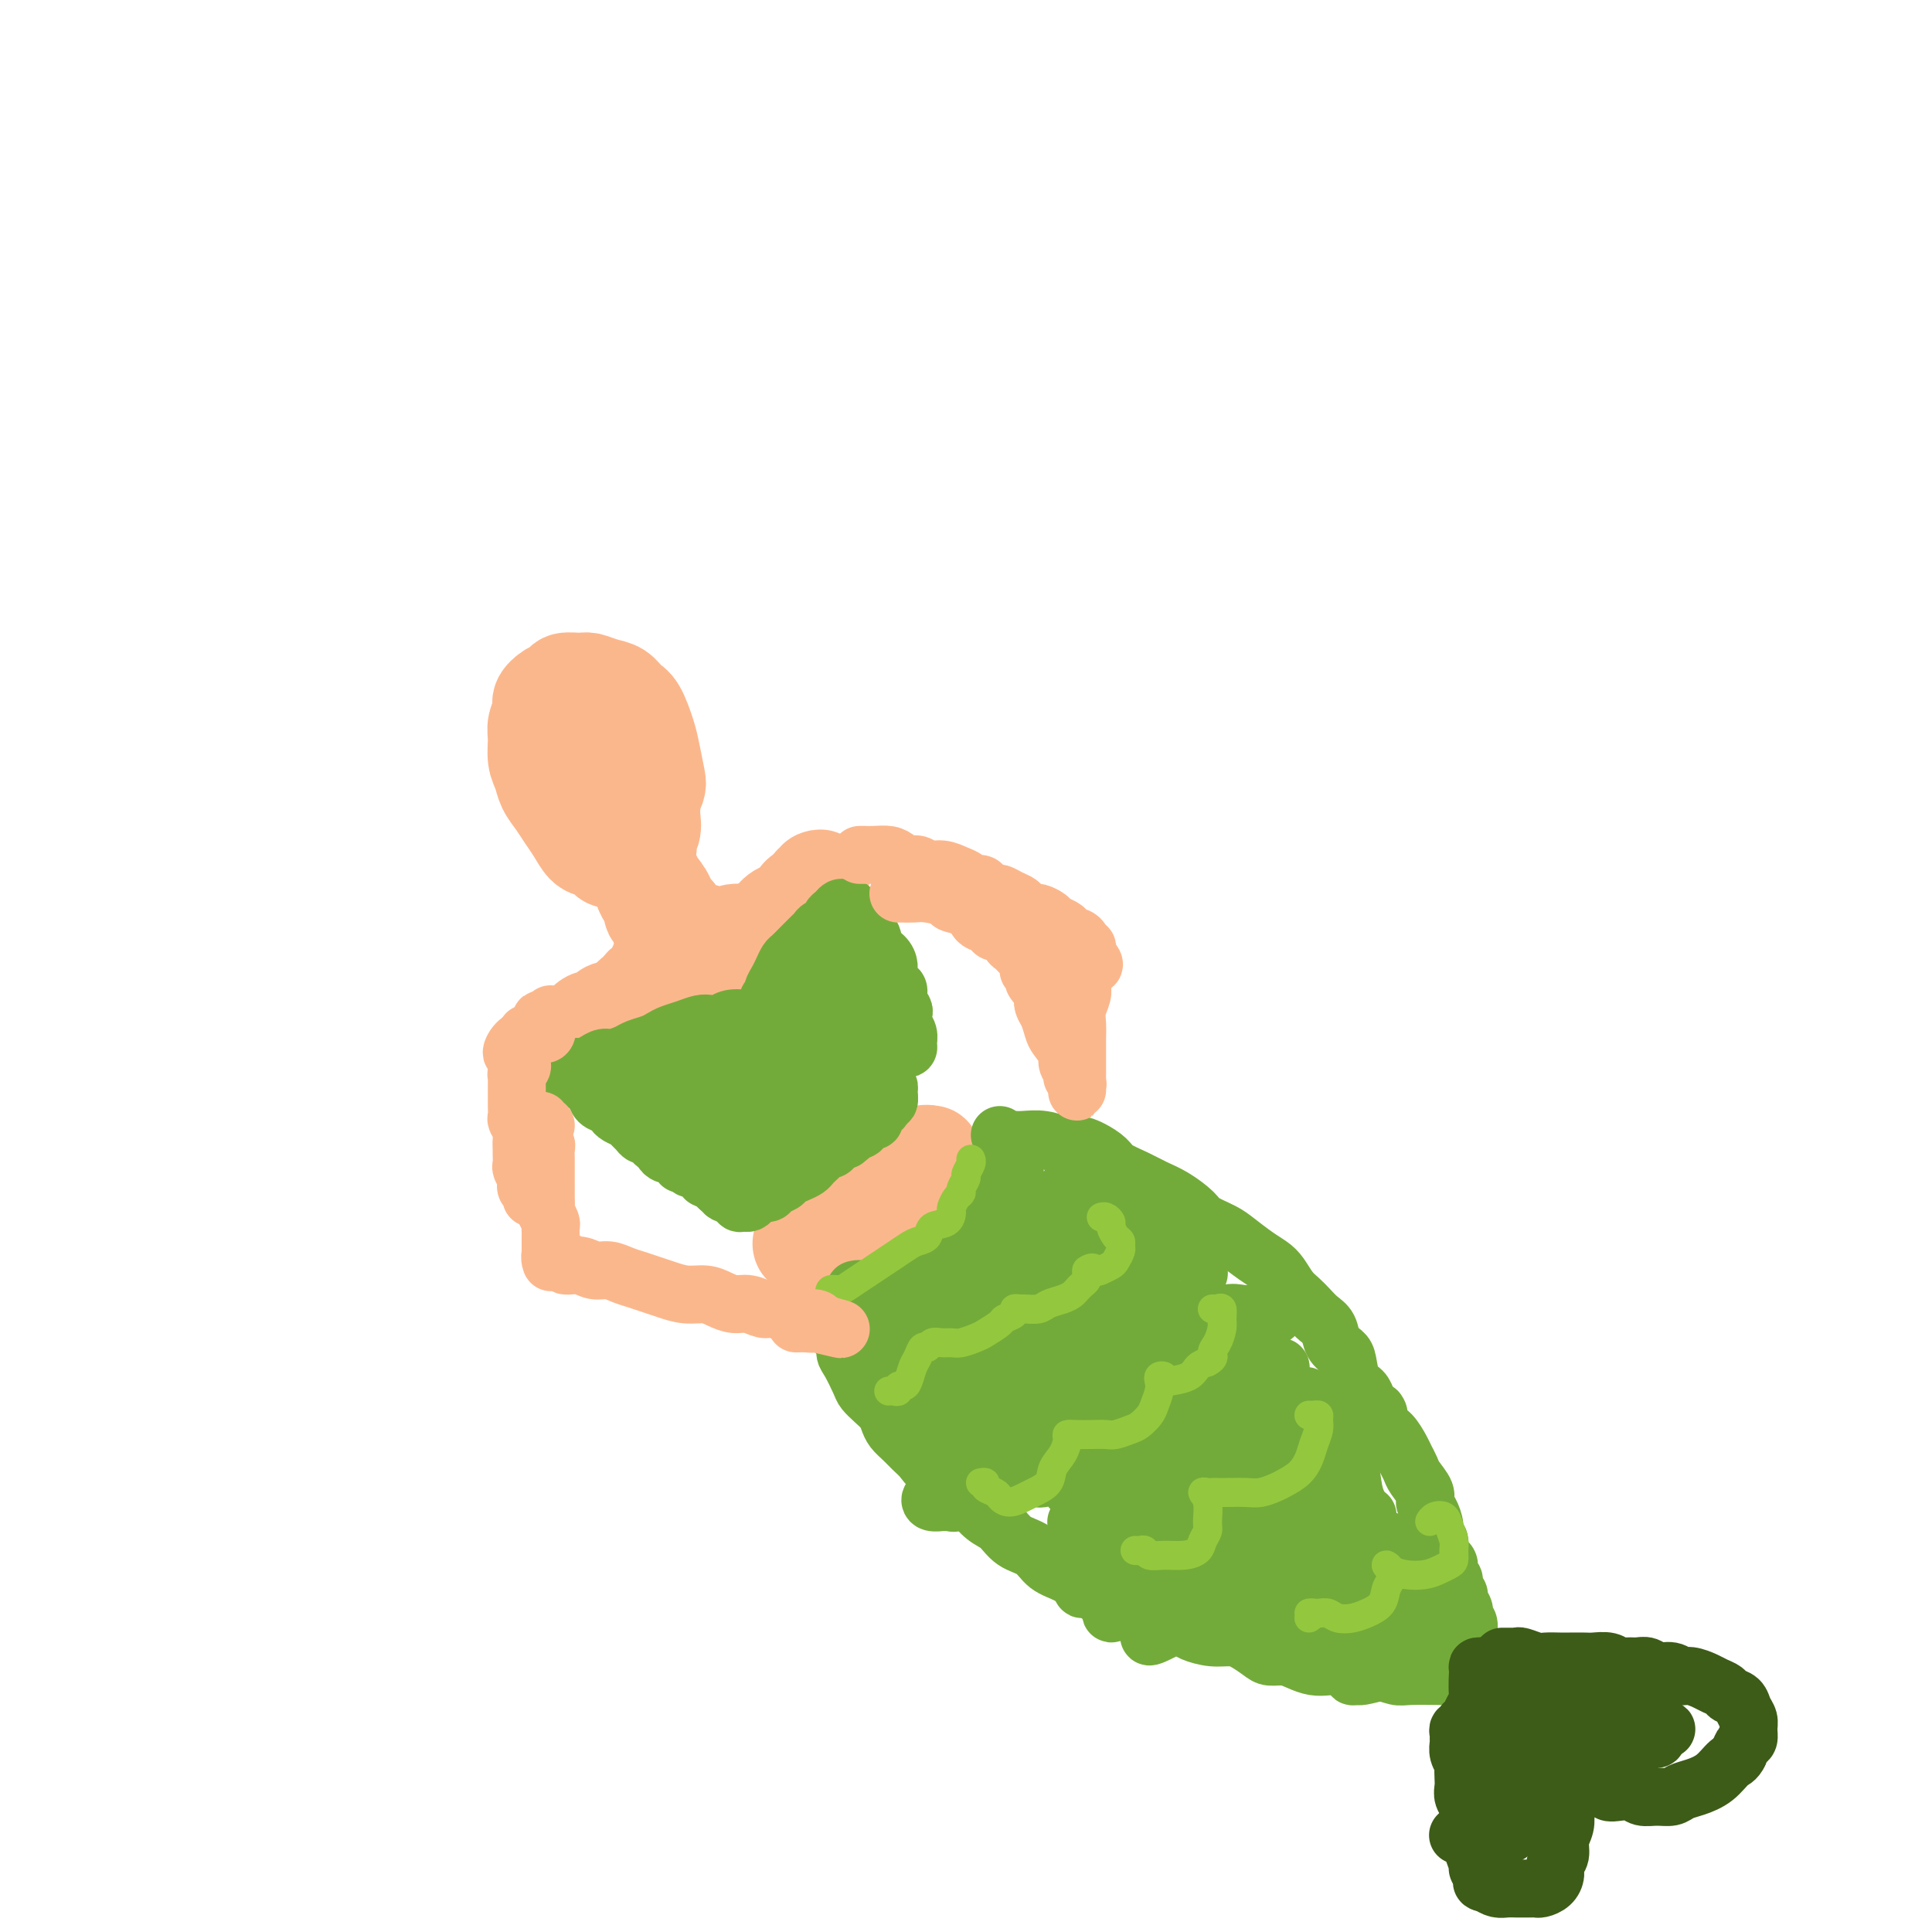 <svg viewBox='0 0 400 400' version='1.1' xmlns='http://www.w3.org/2000/svg' xmlns:xlink='http://www.w3.org/1999/xlink'><g fill='none' stroke='#FBB78C' stroke-width='20' stroke-linecap='round' stroke-linejoin='round'><path d='M120,154c-0.423,-0.086 -0.846,-0.172 -1,0c-0.154,0.172 -0.038,0.602 0,1c0.038,0.398 -0.002,0.765 0,1c0.002,0.235 0.046,0.339 0,1c-0.046,0.661 -0.182,1.880 0,3c0.182,1.120 0.683,2.142 1,3c0.317,0.858 0.451,1.551 1,2c0.549,0.449 1.513,0.652 2,1c0.487,0.348 0.497,0.839 1,1c0.503,0.161 1.497,-0.008 2,0c0.503,0.008 0.513,0.192 1,0c0.487,-0.192 1.449,-0.762 2,-1c0.551,-0.238 0.691,-0.144 1,-1c0.309,-0.856 0.787,-2.662 1,-4c0.213,-1.338 0.160,-2.208 0,-3c-0.160,-0.792 -0.428,-1.505 -1,-3c-0.572,-1.495 -1.449,-3.774 -2,-5c-0.551,-1.226 -0.778,-1.401 -1,-2c-0.222,-0.599 -0.441,-1.621 -1,-2c-0.559,-0.379 -1.459,-0.113 -2,0c-0.541,0.113 -0.723,0.074 -1,0c-0.277,-0.074 -0.649,-0.183 -1,0c-0.351,0.183 -0.682,0.657 -1,1c-0.318,0.343 -0.624,0.554 -1,1c-0.376,0.446 -0.822,1.127 -1,2c-0.178,0.873 -0.089,1.936 0,3'/><path d='M119,153c-0.185,1.368 -0.148,2.289 0,3c0.148,0.711 0.407,1.213 1,2c0.593,0.787 1.521,1.858 2,3c0.479,1.142 0.508,2.355 1,3c0.492,0.645 1.446,0.721 2,1c0.554,0.279 0.709,0.759 1,1c0.291,0.241 0.720,0.243 1,0c0.280,-0.243 0.413,-0.731 1,-1c0.587,-0.269 1.630,-0.320 2,-1c0.370,-0.680 0.068,-1.988 0,-3c-0.068,-1.012 0.099,-1.729 0,-3c-0.099,-1.271 -0.463,-3.096 -1,-5c-0.537,-1.904 -1.247,-3.888 -2,-5c-0.753,-1.112 -1.549,-1.353 -2,-2c-0.451,-0.647 -0.558,-1.702 -1,-2c-0.442,-0.298 -1.218,0.160 -2,0c-0.782,-0.160 -1.571,-0.938 -2,-1c-0.429,-0.062 -0.498,0.591 -1,1c-0.502,0.409 -1.438,0.573 -2,1c-0.562,0.427 -0.750,1.117 -1,2c-0.250,0.883 -0.563,1.959 -1,3c-0.437,1.041 -1.000,2.046 -1,3c-0.000,0.954 0.562,1.856 1,3c0.438,1.144 0.750,2.529 1,4c0.250,1.471 0.437,3.029 1,4c0.563,0.971 1.502,1.356 2,2c0.498,0.644 0.553,1.545 1,2c0.447,0.455 1.285,0.462 2,1c0.715,0.538 1.308,1.606 2,2c0.692,0.394 1.483,0.112 2,0c0.517,-0.112 0.758,-0.056 1,0'/><path d='M127,171c1.895,0.731 1.633,-0.940 2,-2c0.367,-1.060 1.363,-1.508 2,-2c0.637,-0.492 0.915,-1.028 1,-2c0.085,-0.972 -0.022,-2.382 0,-4c0.022,-1.618 0.172,-3.445 0,-5c-0.172,-1.555 -0.665,-2.837 -1,-4c-0.335,-1.163 -0.511,-2.206 -1,-3c-0.489,-0.794 -1.289,-1.338 -2,-2c-0.711,-0.662 -1.331,-1.443 -2,-2c-0.669,-0.557 -1.387,-0.890 -2,-1c-0.613,-0.110 -1.120,0.002 -2,0c-0.880,-0.002 -2.134,-0.118 -3,0c-0.866,0.118 -1.346,0.470 -2,1c-0.654,0.530 -1.484,1.237 -2,2c-0.516,0.763 -0.720,1.582 -1,2c-0.280,0.418 -0.637,0.437 -1,1c-0.363,0.563 -0.732,1.671 -1,3c-0.268,1.329 -0.433,2.878 0,4c0.433,1.122 1.466,1.815 2,3c0.534,1.185 0.569,2.861 1,4c0.431,1.139 1.256,1.740 2,3c0.744,1.260 1.406,3.179 2,4c0.594,0.821 1.119,0.543 2,1c0.881,0.457 2.119,1.650 3,2c0.881,0.350 1.406,-0.141 2,0c0.594,0.141 1.258,0.915 2,1c0.742,0.085 1.561,-0.519 2,-1c0.439,-0.481 0.499,-0.840 1,-1c0.501,-0.160 1.443,-0.120 2,-1c0.557,-0.880 0.731,-2.680 1,-4c0.269,-1.320 0.635,-2.160 1,-3'/><path d='M135,165c1.361,-2.195 1.262,-2.681 1,-4c-0.262,-1.319 -0.688,-3.471 -1,-5c-0.312,-1.529 -0.509,-2.437 -1,-4c-0.491,-1.563 -1.276,-3.782 -2,-5c-0.724,-1.218 -1.386,-1.437 -2,-2c-0.614,-0.563 -1.180,-1.472 -2,-2c-0.820,-0.528 -1.892,-0.674 -3,-1c-1.108,-0.326 -2.250,-0.831 -3,-1c-0.750,-0.169 -1.109,-0.001 -2,0c-0.891,0.001 -2.315,-0.167 -3,0c-0.685,0.167 -0.632,0.667 -1,1c-0.368,0.333 -1.156,0.500 -2,1c-0.844,0.500 -1.744,1.334 -2,2c-0.256,0.666 0.131,1.164 0,2c-0.131,0.836 -0.779,2.009 -1,3c-0.221,0.991 -0.015,1.802 0,3c0.015,1.198 -0.162,2.785 0,4c0.162,1.215 0.662,2.057 1,3c0.338,0.943 0.513,1.986 1,3c0.487,1.014 1.285,1.998 2,3c0.715,1.002 1.347,2.023 2,3c0.653,0.977 1.326,1.912 2,3c0.674,1.088 1.350,2.330 2,3c0.650,0.670 1.274,0.768 2,1c0.726,0.232 1.556,0.599 2,1c0.444,0.401 0.504,0.837 1,1c0.496,0.163 1.428,0.055 2,0c0.572,-0.055 0.782,-0.056 1,0c0.218,0.056 0.443,0.169 1,0c0.557,-0.169 1.445,-0.620 2,-1c0.555,-0.380 0.778,-0.690 1,-1'/><path d='M133,176c2.022,-0.220 1.078,-1.270 1,-2c-0.078,-0.730 0.712,-1.140 1,-2c0.288,-0.860 0.074,-2.170 0,-3c-0.074,-0.830 -0.009,-1.180 0,-2c0.009,-0.820 -0.039,-2.111 0,-3c0.039,-0.889 0.165,-1.374 0,-2c-0.165,-0.626 -0.622,-1.391 -1,-2c-0.378,-0.609 -0.679,-1.062 -1,-2c-0.321,-0.938 -0.663,-2.359 -1,-3c-0.337,-0.641 -0.668,-0.500 -1,-1c-0.332,-0.500 -0.665,-1.639 -1,-2c-0.335,-0.361 -0.671,0.057 -1,0c-0.329,-0.057 -0.651,-0.590 -1,-1c-0.349,-0.410 -0.723,-0.697 -1,-1c-0.277,-0.303 -0.455,-0.620 -1,-1c-0.545,-0.380 -1.456,-0.821 -2,-1c-0.544,-0.179 -0.719,-0.097 -1,0c-0.281,0.097 -0.667,0.208 -1,0c-0.333,-0.208 -0.611,-0.735 -1,-1c-0.389,-0.265 -0.888,-0.267 -1,0c-0.112,0.267 0.162,0.803 0,1c-0.162,0.197 -0.761,0.056 -1,0c-0.239,-0.056 -0.120,-0.028 0,0'/><path d='M132,180c-0.120,0.355 -0.240,0.710 0,1c0.240,0.290 0.842,0.515 1,1c0.158,0.485 -0.126,1.229 0,2c0.126,0.771 0.664,1.568 1,2c0.336,0.432 0.472,0.499 1,1c0.528,0.501 1.448,1.438 2,2c0.552,0.562 0.736,0.751 1,1c0.264,0.249 0.607,0.560 1,1c0.393,0.440 0.834,1.010 1,1c0.166,-0.010 0.057,-0.600 0,-1c-0.057,-0.400 -0.060,-0.611 0,-1c0.060,-0.389 0.185,-0.958 0,-1c-0.185,-0.042 -0.679,0.442 -1,0c-0.321,-0.442 -0.468,-1.810 -1,-3c-0.532,-1.190 -1.448,-2.203 -2,-3c-0.552,-0.797 -0.741,-1.377 -1,-2c-0.259,-0.623 -0.587,-1.288 -1,-2c-0.413,-0.712 -0.909,-1.470 -1,-2c-0.091,-0.530 0.224,-0.833 0,-1c-0.224,-0.167 -0.988,-0.197 -1,0c-0.012,0.197 0.729,0.620 1,1c0.271,0.380 0.073,0.718 0,1c-0.073,0.282 -0.021,0.509 0,1c0.021,0.491 0.010,1.245 0,2'/><path d='M133,181c-0.043,1.052 -0.151,1.181 0,2c0.151,0.819 0.562,2.329 1,3c0.438,0.671 0.902,0.502 1,1c0.098,0.498 -0.170,1.661 0,2c0.170,0.339 0.778,-0.147 1,0c0.222,0.147 0.058,0.928 0,1c-0.058,0.072 -0.009,-0.564 0,-1c0.009,-0.436 -0.022,-0.670 0,-1c0.022,-0.330 0.097,-0.754 0,-1c-0.097,-0.246 -0.366,-0.313 -1,-1c-0.634,-0.687 -1.632,-1.993 -2,-3c-0.368,-1.007 -0.105,-1.716 0,-2c0.105,-0.284 0.053,-0.142 0,0'/><path d='M138,195c-0.417,-0.417 -0.833,-0.833 -1,-1c-0.167,-0.167 -0.083,-0.083 0,0'/><path d='M138,194c0.009,0.333 0.017,0.667 0,1c-0.017,0.333 -0.061,0.667 0,1c0.061,0.333 0.227,0.666 0,1c-0.227,0.334 -0.847,0.671 -1,1c-0.153,0.329 0.163,0.651 0,1c-0.163,0.349 -0.803,0.727 -1,1c-0.197,0.273 0.049,0.442 0,1c-0.049,0.558 -0.393,1.507 -1,2c-0.607,0.493 -1.476,0.531 -2,1c-0.524,0.469 -0.703,1.368 -1,2c-0.297,0.632 -0.712,0.996 -1,1c-0.288,0.004 -0.448,-0.354 -1,0c-0.552,0.354 -1.495,1.419 -2,2c-0.505,0.581 -0.571,0.679 -1,1c-0.429,0.321 -1.222,0.867 -2,1c-0.778,0.133 -1.540,-0.147 -2,0c-0.460,0.147 -0.618,0.720 -1,1c-0.382,0.280 -0.989,0.268 -1,0c-0.011,-0.268 0.573,-0.793 1,-1c0.427,-0.207 0.699,-0.096 1,0c0.301,0.096 0.633,0.176 1,0c0.367,-0.176 0.769,-0.609 1,-1c0.231,-0.391 0.291,-0.740 1,-1c0.709,-0.260 2.066,-0.430 3,-1c0.934,-0.570 1.444,-1.538 2,-2c0.556,-0.462 1.159,-0.418 2,-1c0.841,-0.582 1.921,-1.791 3,-3'/><path d='M136,202c2.283,-1.637 0.991,-0.728 1,-1c0.009,-0.272 1.319,-1.724 2,-3c0.681,-1.276 0.733,-2.376 1,-3c0.267,-0.624 0.750,-0.773 1,-1c0.250,-0.227 0.267,-0.531 0,-1c-0.267,-0.469 -0.819,-1.103 -1,-1c-0.181,0.103 0.009,0.942 0,1c-0.009,0.058 -0.217,-0.665 0,-1c0.217,-0.335 0.859,-0.282 1,0c0.141,0.282 -0.219,0.795 0,1c0.219,0.205 1.016,0.104 2,0c0.984,-0.104 2.154,-0.209 3,0c0.846,0.209 1.367,0.732 2,1c0.633,0.268 1.377,0.280 2,0c0.623,-0.280 1.126,-0.853 2,-1c0.874,-0.147 2.121,0.130 3,0c0.879,-0.130 1.391,-0.669 2,-1c0.609,-0.331 1.314,-0.456 2,-1c0.686,-0.544 1.353,-1.508 2,-2c0.647,-0.492 1.273,-0.513 2,-1c0.727,-0.487 1.556,-1.440 2,-2c0.444,-0.560 0.504,-0.728 1,-1c0.496,-0.272 1.427,-0.649 2,-1c0.573,-0.351 0.786,-0.675 1,-1'/><path d='M169,183c2.088,-1.778 0.307,-1.224 0,-1c-0.307,0.224 0.861,0.119 1,0c0.139,-0.119 -0.751,-0.250 -1,0c-0.249,0.250 0.142,0.882 0,1c-0.142,0.118 -0.815,-0.278 -1,0c-0.185,0.278 0.120,1.229 0,2c-0.120,0.771 -0.665,1.361 -1,2c-0.335,0.639 -0.459,1.327 -1,2c-0.541,0.673 -1.499,1.331 -2,2c-0.501,0.669 -0.546,1.349 -1,2c-0.454,0.651 -1.318,1.273 -2,2c-0.682,0.727 -1.181,1.561 -2,2c-0.819,0.439 -1.956,0.485 -3,1c-1.044,0.515 -1.993,1.500 -3,2c-1.007,0.500 -2.070,0.515 -3,1c-0.930,0.485 -1.726,1.439 -3,2c-1.274,0.561 -3.027,0.727 -4,1c-0.973,0.273 -1.168,0.652 -2,1c-0.832,0.348 -2.302,0.667 -3,1c-0.698,0.333 -0.624,0.682 -1,1c-0.376,0.318 -1.201,0.606 -2,1c-0.799,0.394 -1.573,0.893 -2,1c-0.427,0.107 -0.506,-0.177 -1,0c-0.494,0.177 -1.402,0.817 -2,1c-0.598,0.183 -0.885,-0.091 -1,0c-0.115,0.091 -0.057,0.545 0,1'/><path d='M129,211c-4.802,2.181 -1.805,0.633 -1,0c0.805,-0.633 -0.580,-0.351 -1,0c-0.420,0.351 0.124,0.769 0,1c-0.124,0.231 -0.918,0.273 -1,0c-0.082,-0.273 0.548,-0.861 1,-1c0.452,-0.139 0.725,0.170 1,0c0.275,-0.170 0.552,-0.819 1,-1c0.448,-0.181 1.067,0.106 2,0c0.933,-0.106 2.179,-0.605 3,-1c0.821,-0.395 1.217,-0.687 2,-1c0.783,-0.313 1.953,-0.647 3,-1c1.047,-0.353 1.971,-0.724 3,-1c1.029,-0.276 2.162,-0.459 3,-1c0.838,-0.541 1.382,-1.442 2,-2c0.618,-0.558 1.309,-0.772 2,-1c0.691,-0.228 1.382,-0.470 2,-1c0.618,-0.530 1.163,-1.349 2,-2c0.837,-0.651 1.967,-1.134 3,-2c1.033,-0.866 1.968,-2.116 3,-3c1.032,-0.884 2.162,-1.403 3,-2c0.838,-0.597 1.384,-1.272 2,-2c0.616,-0.728 1.301,-1.510 2,-2c0.699,-0.490 1.411,-0.689 2,-1c0.589,-0.311 1.055,-0.733 1,-1c-0.055,-0.267 -0.630,-0.380 -1,0c-0.370,0.380 -0.534,1.251 -1,2c-0.466,0.749 -1.233,1.374 -2,2'/><path d='M165,190c-0.667,0.667 -0.333,0.333 0,0'/><path d='M167,259c0.105,-0.455 0.209,-0.911 0,-1c-0.209,-0.089 -0.732,0.187 -1,0c-0.268,-0.187 -0.283,-0.839 0,-1c0.283,-0.161 0.863,0.168 1,0c0.137,-0.168 -0.168,-0.832 0,-1c0.168,-0.168 0.809,0.159 1,0c0.191,-0.159 -0.070,-0.805 0,-1c0.070,-0.195 0.469,0.061 1,0c0.531,-0.061 1.195,-0.439 2,-1c0.805,-0.561 1.753,-1.304 3,-2c1.247,-0.696 2.794,-1.345 4,-2c1.206,-0.655 2.070,-1.318 3,-2c0.930,-0.682 1.924,-1.384 3,-2c1.076,-0.616 2.233,-1.145 3,-2c0.767,-0.855 1.145,-2.034 2,-3c0.855,-0.966 2.188,-1.718 3,-2c0.812,-0.282 1.102,-0.095 1,0c-0.102,0.095 -0.597,0.097 -1,0c-0.403,-0.097 -0.715,-0.292 -1,0c-0.285,0.292 -0.542,1.071 -1,2c-0.458,0.929 -1.118,2.007 -2,3c-0.882,0.993 -1.987,1.901 -3,3c-1.013,1.099 -1.933,2.388 -3,3c-1.067,0.612 -2.280,0.547 -3,1c-0.720,0.453 -0.947,1.425 -2,2c-1.053,0.575 -2.932,0.752 -4,1c-1.068,0.248 -1.326,0.567 -2,1c-0.674,0.433 -1.764,0.981 -2,1c-0.236,0.019 0.382,-0.490 1,-1'/><path d='M170,255c-1.701,0.761 0.047,0.163 1,0c0.953,-0.163 1.113,0.108 1,0c-0.113,-0.108 -0.498,-0.595 0,-1c0.498,-0.405 1.880,-0.726 3,-1c1.120,-0.274 1.977,-0.500 3,-1c1.023,-0.500 2.213,-1.274 3,-2c0.787,-0.726 1.172,-1.403 2,-2c0.828,-0.597 2.100,-1.113 3,-2c0.900,-0.887 1.428,-2.143 2,-3c0.572,-0.857 1.187,-1.314 2,-2c0.813,-0.686 1.825,-1.600 2,-2c0.175,-0.400 -0.488,-0.284 -1,0c-0.512,0.284 -0.872,0.737 -1,1c-0.128,0.263 -0.023,0.336 -1,1c-0.977,0.664 -3.035,1.919 -4,3c-0.965,1.081 -0.835,1.988 -2,3c-1.165,1.012 -3.624,2.130 -5,3c-1.376,0.870 -1.668,1.491 -2,2c-0.332,0.509 -0.702,0.907 -1,1c-0.298,0.093 -0.523,-0.119 -1,0c-0.477,0.119 -1.205,0.571 -2,1c-0.795,0.429 -1.656,0.837 -2,1c-0.344,0.163 -0.172,0.082 0,0'/></g>
<g fill='none' stroke='#73AB3A' stroke-width='12' stroke-linecap='round' stroke-linejoin='round'><path d='M159,210c0.032,-0.222 0.064,-0.444 0,-1c-0.064,-0.556 -0.225,-1.447 0,-2c0.225,-0.553 0.834,-0.768 1,-1c0.166,-0.232 -0.111,-0.481 0,-1c0.111,-0.519 0.610,-1.308 1,-2c0.390,-0.692 0.671,-1.288 1,-2c0.329,-0.712 0.704,-1.539 1,-2c0.296,-0.461 0.512,-0.557 1,-1c0.488,-0.443 1.249,-1.232 2,-2c0.751,-0.768 1.493,-1.515 2,-2c0.507,-0.485 0.780,-0.707 1,-1c0.220,-0.293 0.388,-0.657 1,-1c0.612,-0.343 1.669,-0.666 2,-1c0.331,-0.334 -0.065,-0.679 0,-1c0.065,-0.321 0.591,-0.618 1,-1c0.409,-0.382 0.701,-0.850 1,-1c0.299,-0.150 0.604,0.018 1,0c0.396,-0.018 0.882,-0.223 1,0c0.118,0.223 -0.133,0.874 0,1c0.133,0.126 0.651,-0.274 1,0c0.349,0.274 0.528,1.221 1,2c0.472,0.779 1.236,1.389 2,2'/><path d='M180,193c1.050,1.358 0.676,2.252 1,3c0.324,0.748 1.345,1.352 2,2c0.655,0.648 0.945,1.342 1,2c0.055,0.658 -0.125,1.279 0,2c0.125,0.721 0.556,1.540 1,2c0.444,0.460 0.903,0.560 1,1c0.097,0.440 -0.166,1.220 0,2c0.166,0.780 0.762,1.561 1,2c0.238,0.439 0.117,0.538 0,1c-0.117,0.462 -0.230,1.288 0,2c0.230,0.712 0.804,1.312 1,2c0.196,0.688 0.014,1.466 0,2c-0.014,0.534 0.141,0.823 0,1c-0.141,0.177 -0.576,0.240 -1,0c-0.424,-0.240 -0.835,-0.783 -1,-1c-0.165,-0.217 -0.082,-0.109 0,0'/><path d='M161,213c-0.333,0.114 -0.666,0.228 -1,0c-0.334,-0.228 -0.669,-0.797 -1,-1c-0.331,-0.203 -0.659,-0.041 -1,0c-0.341,0.041 -0.696,-0.038 -1,0c-0.304,0.038 -0.557,0.192 -1,0c-0.443,-0.192 -1.077,-0.732 -2,-1c-0.923,-0.268 -2.137,-0.265 -3,0c-0.863,0.265 -1.376,0.792 -2,1c-0.624,0.208 -1.361,0.097 -2,0c-0.639,-0.097 -1.181,-0.181 -2,0c-0.819,0.181 -1.914,0.626 -3,1c-1.086,0.374 -2.163,0.677 -3,1c-0.837,0.323 -1.435,0.665 -2,1c-0.565,0.335 -1.096,0.663 -2,1c-0.904,0.337 -2.181,0.681 -3,1c-0.819,0.319 -1.179,0.611 -2,1c-0.821,0.389 -2.104,0.875 -3,1c-0.896,0.125 -1.405,-0.111 -2,0c-0.595,0.111 -1.274,0.569 -2,1c-0.726,0.431 -1.498,0.833 -2,1c-0.502,0.167 -0.734,0.097 -1,0c-0.266,-0.097 -0.566,-0.222 -1,0c-0.434,0.222 -1.001,0.791 -1,1c0.001,0.209 0.572,0.060 1,0c0.428,-0.060 0.714,-0.030 1,0'/><path d='M120,222c-4.844,1.882 -1.454,1.085 0,1c1.454,-0.085 0.971,0.540 1,1c0.029,0.460 0.571,0.753 1,1c0.429,0.247 0.744,0.447 1,1c0.256,0.553 0.454,1.457 1,2c0.546,0.543 1.442,0.723 2,1c0.558,0.277 0.779,0.651 1,1c0.221,0.349 0.440,0.672 1,1c0.560,0.328 1.459,0.662 2,1c0.541,0.338 0.722,0.682 1,1c0.278,0.318 0.651,0.611 1,1c0.349,0.389 0.672,0.874 1,1c0.328,0.126 0.662,-0.107 1,0c0.338,0.107 0.682,0.555 1,1c0.318,0.445 0.610,0.889 1,1c0.390,0.111 0.878,-0.110 1,0c0.122,0.110 -0.121,0.550 0,1c0.121,0.450 0.606,0.909 1,1c0.394,0.091 0.697,-0.187 1,0c0.303,0.187 0.605,0.839 1,1c0.395,0.161 0.884,-0.168 1,0c0.116,0.168 -0.142,0.834 0,1c0.142,0.166 0.683,-0.167 1,0c0.317,0.167 0.410,0.833 1,1c0.590,0.167 1.678,-0.166 2,0c0.322,0.166 -0.121,0.832 0,1c0.121,0.168 0.806,-0.162 1,0c0.194,0.162 -0.103,0.817 0,1c0.103,0.183 0.605,-0.104 1,0c0.395,0.104 0.684,0.601 1,1c0.316,0.399 0.658,0.699 1,1'/><path d='M149,246c4.726,3.647 2.041,0.766 1,0c-1.041,-0.766 -0.437,0.583 0,1c0.437,0.417 0.709,-0.099 1,0c0.291,0.099 0.603,0.812 1,1c0.397,0.188 0.880,-0.148 1,0c0.120,0.148 -0.124,0.782 0,1c0.124,0.218 0.615,0.021 1,0c0.385,-0.021 0.665,0.135 1,0c0.335,-0.135 0.724,-0.561 1,-1c0.276,-0.439 0.440,-0.891 1,-1c0.560,-0.109 1.515,0.126 2,0c0.485,-0.126 0.501,-0.611 1,-1c0.499,-0.389 1.482,-0.682 2,-1c0.518,-0.318 0.573,-0.663 1,-1c0.427,-0.337 1.228,-0.667 2,-1c0.772,-0.333 1.516,-0.667 2,-1c0.484,-0.333 0.707,-0.663 1,-1c0.293,-0.337 0.656,-0.682 1,-1c0.344,-0.318 0.670,-0.611 1,-1c0.330,-0.389 0.666,-0.875 1,-1c0.334,-0.125 0.667,0.111 1,0c0.333,-0.111 0.667,-0.568 1,-1c0.333,-0.432 0.667,-0.838 1,-1c0.333,-0.162 0.667,-0.081 1,0'/><path d='M175,236c3.046,-2.255 0.662,-1.391 0,-1c-0.662,0.391 0.400,0.311 1,0c0.600,-0.311 0.739,-0.853 1,-1c0.261,-0.147 0.644,0.101 1,0c0.356,-0.101 0.687,-0.552 1,-1c0.313,-0.448 0.610,-0.893 1,-1c0.390,-0.107 0.874,0.125 1,0c0.126,-0.125 -0.106,-0.606 0,-1c0.106,-0.394 0.550,-0.701 1,-1c0.450,-0.299 0.906,-0.592 1,-1c0.094,-0.408 -0.174,-0.933 0,-1c0.174,-0.067 0.791,0.323 1,0c0.209,-0.323 0.009,-1.359 0,-2c-0.009,-0.641 0.173,-0.888 0,-1c-0.173,-0.112 -0.703,-0.090 -1,0c-0.297,0.090 -0.362,0.248 -1,1c-0.638,0.752 -1.847,2.099 -3,3c-1.153,0.901 -2.248,1.355 -3,2c-0.752,0.645 -1.160,1.482 -2,2c-0.840,0.518 -2.112,0.716 -3,1c-0.888,0.284 -1.393,0.653 -2,1c-0.607,0.347 -1.317,0.670 -2,1c-0.683,0.330 -1.338,0.666 -2,1c-0.662,0.334 -1.331,0.667 -2,1'/><path d='M163,238c-3.444,1.946 -1.553,0.310 -1,0c0.553,-0.310 -0.233,0.705 -1,1c-0.767,0.295 -1.515,-0.131 -2,0c-0.485,0.131 -0.707,0.818 -1,1c-0.293,0.182 -0.657,-0.143 -1,0c-0.343,0.143 -0.663,0.752 -1,1c-0.337,0.248 -0.689,0.135 -1,0c-0.311,-0.135 -0.579,-0.292 -1,0c-0.421,0.292 -0.994,1.034 -1,1c-0.006,-0.034 0.555,-0.843 1,-1c0.445,-0.157 0.776,0.338 1,0c0.224,-0.338 0.343,-1.508 1,-2c0.657,-0.492 1.851,-0.306 3,-1c1.149,-0.694 2.251,-2.268 3,-3c0.749,-0.732 1.144,-0.622 2,-1c0.856,-0.378 2.173,-1.243 3,-2c0.827,-0.757 1.164,-1.407 2,-2c0.836,-0.593 2.171,-1.128 3,-2c0.829,-0.872 1.153,-2.079 2,-3c0.847,-0.921 2.217,-1.555 3,-2c0.783,-0.445 0.981,-0.699 1,-1c0.019,-0.301 -0.139,-0.648 0,-1c0.139,-0.352 0.576,-0.710 1,-1c0.424,-0.290 0.835,-0.511 1,-1c0.165,-0.489 0.082,-1.244 0,-2'/><path d='M180,217c1.463,-1.880 1.120,-1.079 1,-1c-0.120,0.079 -0.018,-0.563 0,-1c0.018,-0.437 -0.049,-0.669 0,-1c0.049,-0.331 0.214,-0.762 0,-1c-0.214,-0.238 -0.808,-0.283 -1,0c-0.192,0.283 0.017,0.894 0,1c-0.017,0.106 -0.259,-0.294 -1,0c-0.741,0.294 -1.980,1.282 -3,2c-1.020,0.718 -1.820,1.165 -3,2c-1.180,0.835 -2.739,2.059 -4,3c-1.261,0.941 -2.226,1.600 -3,2c-0.774,0.400 -1.359,0.542 -2,1c-0.641,0.458 -1.337,1.232 -2,2c-0.663,0.768 -1.291,1.529 -2,2c-0.709,0.471 -1.499,0.652 -2,1c-0.501,0.348 -0.711,0.863 -1,1c-0.289,0.137 -0.655,-0.103 -1,0c-0.345,0.103 -0.670,0.549 -1,1c-0.330,0.451 -0.666,0.905 -1,1c-0.334,0.095 -0.667,-0.171 -1,0c-0.333,0.171 -0.666,0.779 -1,1c-0.334,0.221 -0.667,0.056 -1,0c-0.333,-0.056 -0.665,-0.004 -1,0c-0.335,0.004 -0.674,-0.040 -1,0c-0.326,0.040 -0.640,0.166 -1,0c-0.360,-0.166 -0.767,-0.622 -1,-1c-0.233,-0.378 -0.294,-0.679 -1,-1c-0.706,-0.321 -2.059,-0.663 -3,-1c-0.941,-0.337 -1.471,-0.668 -2,-1'/><path d='M141,229c-1.660,-0.681 -0.811,-0.382 -1,-1c-0.189,-0.618 -1.416,-2.151 -2,-3c-0.584,-0.849 -0.523,-1.012 -1,-1c-0.477,0.012 -1.490,0.199 -2,0c-0.510,-0.199 -0.515,-0.782 -1,-1c-0.485,-0.218 -1.448,-0.069 -2,0c-0.552,0.069 -0.693,0.059 -1,0c-0.307,-0.059 -0.780,-0.166 -1,0c-0.220,0.166 -0.187,0.603 0,1c0.187,0.397 0.527,0.752 1,1c0.473,0.248 1.080,0.388 2,1c0.920,0.612 2.155,1.694 3,2c0.845,0.306 1.302,-0.165 2,0c0.698,0.165 1.637,0.964 3,1c1.363,0.036 3.149,-0.692 4,-1c0.851,-0.308 0.768,-0.195 1,0c0.232,0.195 0.779,0.471 1,0c0.221,-0.471 0.117,-1.688 0,-2c-0.117,-0.312 -0.247,0.280 -1,0c-0.753,-0.280 -2.128,-1.434 -3,-2c-0.872,-0.566 -1.241,-0.544 -2,-1c-0.759,-0.456 -1.906,-1.391 -3,-2c-1.094,-0.609 -2.133,-0.892 -3,-1c-0.867,-0.108 -1.562,-0.039 -2,0c-0.438,0.039 -0.618,0.049 -1,0c-0.382,-0.049 -0.966,-0.157 -1,0c-0.034,0.157 0.483,0.578 1,1'/><path d='M132,221c-2.030,-0.608 0.397,0.373 2,1c1.603,0.627 2.384,0.900 3,1c0.616,0.100 1.068,0.027 2,0c0.932,-0.027 2.344,-0.009 3,0c0.656,0.009 0.557,0.010 1,0c0.443,-0.010 1.427,-0.030 2,0c0.573,0.030 0.736,0.110 1,0c0.264,-0.110 0.630,-0.411 0,-1c-0.630,-0.589 -2.256,-1.465 -3,-2c-0.744,-0.535 -0.605,-0.728 -1,-1c-0.395,-0.272 -1.323,-0.624 -2,-1c-0.677,-0.376 -1.104,-0.776 -1,-1c0.104,-0.224 0.740,-0.271 1,0c0.260,0.271 0.143,0.861 1,1c0.857,0.139 2.688,-0.173 4,0c1.312,0.173 2.106,0.831 3,1c0.894,0.169 1.888,-0.151 3,0c1.112,0.151 2.340,0.774 3,1c0.660,0.226 0.750,0.057 1,0c0.250,-0.057 0.658,-0.000 1,0c0.342,0.000 0.616,-0.055 1,0c0.384,0.055 0.876,0.221 1,0c0.124,-0.221 -0.120,-0.829 0,-1c0.120,-0.171 0.606,0.094 1,0c0.394,-0.094 0.697,-0.547 1,-1'/><path d='M160,218c3.257,-0.191 1.399,-0.670 1,-1c-0.399,-0.330 0.663,-0.511 1,-1c0.337,-0.489 -0.049,-1.287 0,-2c0.049,-0.713 0.534,-1.343 1,-2c0.466,-0.657 0.914,-1.342 1,-2c0.086,-0.658 -0.188,-1.290 0,-2c0.188,-0.710 0.839,-1.499 1,-2c0.161,-0.501 -0.167,-0.713 0,-1c0.167,-0.287 0.829,-0.648 1,-1c0.171,-0.352 -0.150,-0.696 0,-1c0.150,-0.304 0.772,-0.569 1,-1c0.228,-0.431 0.061,-1.027 0,-1c-0.061,0.027 -0.017,0.676 0,1c0.017,0.324 0.008,0.322 0,1c-0.008,0.678 -0.016,2.035 0,3c0.016,0.965 0.056,1.539 0,2c-0.056,0.461 -0.208,0.808 0,1c0.208,0.192 0.778,0.228 1,0c0.222,-0.228 0.098,-0.719 0,-1c-0.098,-0.281 -0.170,-0.352 0,-1c0.170,-0.648 0.582,-1.875 1,-3c0.418,-1.125 0.843,-2.149 1,-3c0.157,-0.851 0.045,-1.529 0,-2c-0.045,-0.471 -0.022,-0.736 0,-1'/><path d='M170,198c1.547,-2.724 0.413,0.465 0,2c-0.413,1.535 -0.107,1.417 0,2c0.107,0.583 0.015,1.866 0,3c-0.015,1.134 0.048,2.118 0,3c-0.048,0.882 -0.205,1.661 0,2c0.205,0.339 0.773,0.238 1,0c0.227,-0.238 0.113,-0.615 0,-1c-0.113,-0.385 -0.227,-0.780 0,-1c0.227,-0.220 0.793,-0.267 1,-1c0.207,-0.733 0.056,-2.153 0,-3c-0.056,-0.847 -0.015,-1.121 0,-1c0.015,0.121 0.004,0.638 0,1c-0.004,0.362 -0.001,0.571 0,1c0.001,0.429 -0.001,1.079 0,2c0.001,0.921 0.004,2.114 0,3c-0.004,0.886 -0.016,1.467 0,2c0.016,0.533 0.061,1.020 0,1c-0.061,-0.020 -0.227,-0.547 0,-1c0.227,-0.453 0.848,-0.831 1,-1c0.152,-0.169 -0.165,-0.128 0,-1c0.165,-0.872 0.814,-2.658 1,-4c0.186,-1.342 -0.090,-2.241 0,-3c0.090,-0.759 0.545,-1.380 1,-2'/><path d='M175,201c0.464,-1.640 0.125,0.260 0,1c-0.125,0.740 -0.034,0.321 0,1c0.034,0.679 0.013,2.456 0,4c-0.013,1.544 -0.018,2.854 0,4c0.018,1.146 0.057,2.127 0,3c-0.057,0.873 -0.212,1.636 0,2c0.212,0.364 0.789,0.327 1,0c0.211,-0.327 0.056,-0.943 0,-2c-0.056,-1.057 -0.011,-2.554 0,-4c0.011,-1.446 -0.011,-2.841 0,-4c0.011,-1.159 0.056,-2.082 0,-3c-0.056,-0.918 -0.211,-1.830 0,-2c0.211,-0.170 0.789,0.401 1,1c0.211,0.599 0.057,1.225 0,2c-0.057,0.775 -0.016,1.699 0,3c0.016,1.301 0.007,2.978 0,4c-0.007,1.022 -0.012,1.389 0,2c0.012,0.611 0.042,1.466 0,2c-0.042,0.534 -0.155,0.745 0,1c0.155,0.255 0.578,0.553 1,1c0.422,0.447 0.844,1.043 1,1c0.156,-0.043 0.044,-0.727 0,-1c-0.044,-0.273 -0.022,-0.137 0,0'/><path d='M174,270c0.000,0.333 0.000,0.665 0,1c-0.000,0.335 -0.001,0.671 0,1c0.001,0.329 0.004,0.650 0,1c-0.004,0.350 -0.016,0.727 0,1c0.016,0.273 0.059,0.441 0,1c-0.059,0.559 -0.219,1.508 0,2c0.219,0.492 0.817,0.526 1,1c0.183,0.474 -0.050,1.387 0,2c0.050,0.613 0.384,0.927 1,2c0.616,1.073 1.513,2.906 2,4c0.487,1.094 0.563,1.448 1,2c0.437,0.552 1.233,1.303 2,2c0.767,0.697 1.504,1.342 2,2c0.496,0.658 0.752,1.331 1,2c0.248,0.669 0.487,1.334 1,2c0.513,0.666 1.300,1.332 2,2c0.700,0.668 1.314,1.338 2,2c0.686,0.662 1.443,1.317 2,2c0.557,0.683 0.915,1.394 2,2c1.085,0.606 2.899,1.106 4,2c1.101,0.894 1.490,2.183 2,3c0.510,0.817 1.141,1.162 2,2c0.859,0.838 1.947,2.168 3,3c1.053,0.832 2.070,1.167 3,2c0.930,0.833 1.772,2.163 3,3c1.228,0.837 2.843,1.180 4,2c1.157,0.820 1.857,2.117 3,3c1.143,0.883 2.731,1.353 4,2c1.269,0.647 2.220,1.471 3,2c0.780,0.529 1.390,0.765 2,1'/><path d='M226,329c6.878,5.527 3.574,2.843 3,2c-0.574,-0.843 1.583,0.155 3,1c1.417,0.845 2.093,1.535 3,2c0.907,0.465 2.044,0.703 3,1c0.956,0.297 1.729,0.653 3,1c1.271,0.347 3.039,0.683 4,1c0.961,0.317 1.115,0.613 2,1c0.885,0.387 2.501,0.864 4,1c1.499,0.136 2.880,-0.069 4,0c1.120,0.069 1.980,0.414 3,1c1.020,0.586 2.202,1.415 3,2c0.798,0.585 1.214,0.928 2,1c0.786,0.072 1.943,-0.125 3,0c1.057,0.125 2.015,0.574 3,1c0.985,0.426 1.999,0.831 3,1c1.001,0.169 1.991,0.102 3,0c1.009,-0.102 2.038,-0.237 3,0c0.962,0.237 1.858,0.848 3,1c1.142,0.152 2.532,-0.156 4,0c1.468,0.156 3.015,0.774 4,1c0.985,0.226 1.409,0.060 3,0c1.591,-0.060 4.351,-0.013 6,0c1.649,0.013 2.187,-0.007 3,0c0.813,0.007 1.899,0.040 3,0c1.101,-0.040 2.215,-0.154 3,0c0.785,0.154 1.241,0.577 2,1c0.759,0.423 1.822,0.845 2,1c0.178,0.155 -0.529,0.042 -1,0c-0.471,-0.042 -0.706,-0.012 -1,0c-0.294,0.012 -0.647,0.006 -1,0'/><path d='M308,349c-1.133,-0.222 -2.467,-0.778 -3,-1c-0.533,-0.222 -0.267,-0.111 0,0'/><path d='M207,235c0.330,0.422 0.660,0.844 1,1c0.340,0.156 0.688,0.046 1,0c0.312,-0.046 0.586,-0.027 1,0c0.414,0.027 0.967,0.062 2,0c1.033,-0.062 2.546,-0.221 4,0c1.454,0.221 2.849,0.822 4,1c1.151,0.178 2.057,-0.066 3,0c0.943,0.066 1.921,0.440 3,1c1.079,0.560 2.258,1.304 3,2c0.742,0.696 1.046,1.345 2,2c0.954,0.655 2.557,1.316 4,2c1.443,0.684 2.725,1.391 4,2c1.275,0.609 2.542,1.121 4,2c1.458,0.879 3.107,2.126 4,3c0.893,0.874 1.030,1.375 2,2c0.970,0.625 2.774,1.374 4,2c1.226,0.626 1.876,1.130 3,2c1.124,0.870 2.724,2.106 4,3c1.276,0.894 2.229,1.447 3,2c0.771,0.553 1.361,1.107 2,2c0.639,0.893 1.327,2.125 2,3c0.673,0.875 1.331,1.393 2,2c0.669,0.607 1.349,1.304 2,2c0.651,0.696 1.274,1.392 2,2c0.726,0.608 1.556,1.129 2,2c0.444,0.871 0.504,2.092 1,3c0.496,0.908 1.428,1.503 2,2c0.572,0.497 0.782,0.896 1,2c0.218,1.104 0.443,2.913 1,4c0.557,1.087 1.445,1.454 2,2c0.555,0.546 0.778,1.273 1,2'/><path d='M283,290c3.511,4.624 2.289,2.183 2,2c-0.289,-0.183 0.357,1.890 1,3c0.643,1.110 1.284,1.255 2,2c0.716,0.745 1.506,2.090 2,3c0.494,0.910 0.692,1.385 1,2c0.308,0.615 0.726,1.371 1,2c0.274,0.629 0.403,1.130 1,2c0.597,0.870 1.661,2.107 2,3c0.339,0.893 -0.049,1.442 0,2c0.049,0.558 0.534,1.127 1,2c0.466,0.873 0.912,2.051 1,3c0.088,0.949 -0.183,1.668 0,2c0.183,0.332 0.818,0.278 1,1c0.182,0.722 -0.091,2.220 0,3c0.091,0.780 0.545,0.843 1,1c0.455,0.157 0.911,0.410 1,1c0.089,0.590 -0.187,1.519 0,2c0.187,0.481 0.838,0.514 1,1c0.162,0.486 -0.167,1.426 0,2c0.167,0.574 0.828,0.784 1,1c0.172,0.216 -0.146,0.438 0,1c0.146,0.562 0.757,1.464 1,2c0.243,0.536 0.118,0.707 0,1c-0.118,0.293 -0.228,0.707 0,1c0.228,0.293 0.793,0.463 1,1c0.207,0.537 0.055,1.439 0,2c-0.055,0.561 -0.015,0.780 0,1c0.015,0.220 0.004,0.440 0,1c-0.004,0.560 -0.001,1.458 0,2c0.001,0.542 0.000,0.726 0,1c-0.000,0.274 -0.000,0.637 0,1'/><path d='M304,344c1.662,5.408 1.317,1.428 1,0c-0.317,-1.428 -0.607,-0.302 -1,0c-0.393,0.302 -0.889,-0.218 -2,-2c-1.111,-1.782 -2.838,-4.826 -4,-7c-1.162,-2.174 -1.761,-3.478 -2,-4c-0.239,-0.522 -0.120,-0.261 0,0'/><path d='M177,267c0.447,-0.114 0.893,-0.227 1,0c0.107,0.227 -0.127,0.795 0,1c0.127,0.205 0.614,0.048 1,0c0.386,-0.048 0.672,0.013 1,0c0.328,-0.013 0.697,-0.102 1,0c0.303,0.102 0.541,0.393 1,0c0.459,-0.393 1.138,-1.470 2,-2c0.862,-0.530 1.908,-0.512 3,-1c1.092,-0.488 2.232,-1.481 3,-2c0.768,-0.519 1.165,-0.562 2,-1c0.835,-0.438 2.107,-1.269 3,-2c0.893,-0.731 1.406,-1.362 2,-2c0.594,-0.638 1.268,-1.285 2,-2c0.732,-0.715 1.524,-1.500 2,-2c0.476,-0.500 0.638,-0.715 1,-1c0.362,-0.285 0.924,-0.640 1,-1c0.076,-0.360 -0.335,-0.727 0,-1c0.335,-0.273 1.414,-0.454 2,-1c0.586,-0.546 0.678,-1.457 1,-2c0.322,-0.543 0.875,-0.719 1,-1c0.125,-0.281 -0.177,-0.668 0,-1c0.177,-0.332 0.832,-0.608 1,-1c0.168,-0.392 -0.151,-0.899 0,-1c0.151,-0.101 0.771,0.204 1,0c0.229,-0.204 0.065,-0.915 0,-1c-0.065,-0.085 -0.033,0.458 0,1'/><path d='M209,244c2.196,-2.332 0.688,-0.164 0,1c-0.688,1.164 -0.554,1.322 -1,2c-0.446,0.678 -1.470,1.876 -2,3c-0.530,1.124 -0.565,2.174 -1,3c-0.435,0.826 -1.270,1.430 -2,2c-0.730,0.570 -1.354,1.107 -2,2c-0.646,0.893 -1.314,2.141 -2,3c-0.686,0.859 -1.388,1.329 -2,2c-0.612,0.671 -1.133,1.542 -2,2c-0.867,0.458 -2.081,0.504 -3,1c-0.919,0.496 -1.542,1.442 -2,2c-0.458,0.558 -0.752,0.727 -1,1c-0.248,0.273 -0.452,0.651 -1,1c-0.548,0.349 -1.442,0.671 -2,1c-0.558,0.329 -0.780,0.665 -1,1c-0.220,0.335 -0.436,0.668 -1,1c-0.564,0.332 -1.475,0.662 -2,1c-0.525,0.338 -0.663,0.683 -1,1c-0.337,0.317 -0.872,0.607 -1,1c-0.128,0.393 0.150,0.891 0,1c-0.150,0.109 -0.728,-0.170 -1,0c-0.272,0.170 -0.238,0.788 0,1c0.238,0.212 0.679,0.019 1,0c0.321,-0.019 0.520,0.138 1,0c0.480,-0.138 1.240,-0.569 2,-1'/><path d='M183,276c0.990,-0.020 1.965,-0.572 3,-1c1.035,-0.428 2.130,-0.734 3,-1c0.870,-0.266 1.514,-0.494 3,-1c1.486,-0.506 3.816,-1.290 5,-2c1.184,-0.710 1.224,-1.346 2,-2c0.776,-0.654 2.287,-1.326 3,-2c0.713,-0.674 0.629,-1.349 1,-2c0.371,-0.651 1.199,-1.278 2,-2c0.801,-0.722 1.577,-1.540 2,-2c0.423,-0.460 0.494,-0.561 1,-1c0.506,-0.439 1.448,-1.216 2,-2c0.552,-0.784 0.715,-1.576 1,-2c0.285,-0.424 0.691,-0.481 1,-1c0.309,-0.519 0.520,-1.500 1,-2c0.480,-0.500 1.228,-0.519 2,-1c0.772,-0.481 1.569,-1.424 2,-2c0.431,-0.576 0.497,-0.784 1,-1c0.503,-0.216 1.444,-0.440 2,-1c0.556,-0.560 0.726,-1.456 1,-2c0.274,-0.544 0.650,-0.735 1,-1c0.350,-0.265 0.672,-0.605 1,-1c0.328,-0.395 0.662,-0.846 1,-1c0.338,-0.154 0.682,-0.011 1,0c0.318,0.011 0.611,-0.110 1,0c0.389,0.110 0.874,0.453 1,1c0.126,0.547 -0.107,1.299 0,2c0.107,0.701 0.553,1.350 1,2'/><path d='M228,248c0.383,1.190 -0.660,1.666 -1,2c-0.340,0.334 0.023,0.526 0,1c-0.023,0.474 -0.430,1.230 -1,2c-0.570,0.770 -1.301,1.553 -2,2c-0.699,0.447 -1.365,0.558 -2,1c-0.635,0.442 -1.238,1.217 -2,2c-0.762,0.783 -1.683,1.576 -3,2c-1.317,0.424 -3.029,0.480 -4,1c-0.971,0.520 -1.202,1.504 -2,2c-0.798,0.496 -2.162,0.504 -3,1c-0.838,0.496 -1.150,1.480 -2,2c-0.850,0.520 -2.238,0.577 -3,1c-0.762,0.423 -0.897,1.213 -2,2c-1.103,0.787 -3.173,1.573 -4,2c-0.827,0.427 -0.410,0.496 -1,1c-0.590,0.504 -2.187,1.445 -3,2c-0.813,0.555 -0.843,0.725 -1,1c-0.157,0.275 -0.442,0.655 -1,1c-0.558,0.345 -1.388,0.657 -2,1c-0.612,0.343 -1.005,0.718 -1,1c0.005,0.282 0.407,0.470 0,1c-0.407,0.530 -1.625,1.403 -2,2c-0.375,0.597 0.092,0.919 0,1c-0.092,0.081 -0.743,-0.079 -1,0c-0.257,0.079 -0.118,0.399 0,1c0.118,0.601 0.217,1.484 0,2c-0.217,0.516 -0.749,0.664 -1,1c-0.251,0.336 -0.221,0.860 0,1c0.221,0.140 0.635,-0.103 1,0c0.365,0.103 0.683,0.551 1,1'/><path d='M186,288c0.016,1.582 1.058,0.538 2,0c0.942,-0.538 1.786,-0.571 3,-1c1.214,-0.429 2.799,-1.255 4,-2c1.201,-0.745 2.016,-1.410 3,-2c0.984,-0.590 2.135,-1.107 3,-2c0.865,-0.893 1.443,-2.164 2,-3c0.557,-0.836 1.092,-1.238 2,-2c0.908,-0.762 2.187,-1.886 3,-3c0.813,-1.114 1.159,-2.220 2,-3c0.841,-0.780 2.179,-1.235 3,-2c0.821,-0.765 1.127,-1.840 2,-3c0.873,-1.160 2.313,-2.405 3,-3c0.687,-0.595 0.621,-0.541 1,-1c0.379,-0.459 1.204,-1.432 2,-2c0.796,-0.568 1.565,-0.731 2,-1c0.435,-0.269 0.536,-0.646 1,-1c0.464,-0.354 1.290,-0.687 2,-1c0.710,-0.313 1.304,-0.606 2,-1c0.696,-0.394 1.495,-0.890 2,-1c0.505,-0.110 0.717,0.167 1,0c0.283,-0.167 0.639,-0.777 1,-1c0.361,-0.223 0.728,-0.060 1,0c0.272,0.060 0.448,0.018 1,0c0.552,-0.018 1.480,-0.013 2,0c0.520,0.013 0.631,0.034 1,0c0.369,-0.034 0.996,-0.122 1,0c0.004,0.122 -0.614,0.456 -1,1c-0.386,0.544 -0.539,1.298 -1,2c-0.461,0.702 -1.231,1.351 -2,2'/><path d='M234,258c-0.834,1.126 -1.419,1.442 -2,2c-0.581,0.558 -1.159,1.360 -2,2c-0.841,0.640 -1.947,1.120 -3,2c-1.053,0.880 -2.053,2.161 -3,3c-0.947,0.839 -1.839,1.236 -3,2c-1.161,0.764 -2.589,1.897 -4,3c-1.411,1.103 -2.804,2.177 -4,3c-1.196,0.823 -2.194,1.394 -3,2c-0.806,0.606 -1.420,1.247 -2,2c-0.580,0.753 -1.125,1.616 -2,2c-0.875,0.384 -2.080,0.287 -3,1c-0.920,0.713 -1.556,2.236 -2,3c-0.444,0.764 -0.696,0.768 -1,1c-0.304,0.232 -0.660,0.692 -1,1c-0.340,0.308 -0.663,0.464 -1,1c-0.337,0.536 -0.686,1.453 -1,2c-0.314,0.547 -0.592,0.724 -1,1c-0.408,0.276 -0.947,0.651 -1,1c-0.053,0.349 0.379,0.671 0,1c-0.379,0.329 -1.567,0.666 -2,1c-0.433,0.334 -0.109,0.664 0,1c0.109,0.336 0.004,0.678 0,1c-0.004,0.322 0.094,0.623 0,1c-0.094,0.377 -0.381,0.829 0,1c0.381,0.171 1.431,0.060 2,0c0.569,-0.060 0.658,-0.068 1,0c0.342,0.068 0.938,0.210 1,0c0.062,-0.210 -0.411,-0.774 0,-1c0.411,-0.226 1.705,-0.113 3,0'/><path d='M200,297c1.392,-0.127 1.373,-0.444 2,-1c0.627,-0.556 1.901,-1.350 3,-2c1.099,-0.650 2.024,-1.158 3,-2c0.976,-0.842 2.005,-2.020 3,-3c0.995,-0.980 1.957,-1.761 3,-3c1.043,-1.239 2.167,-2.937 3,-4c0.833,-1.063 1.375,-1.493 2,-2c0.625,-0.507 1.333,-1.091 2,-2c0.667,-0.909 1.292,-2.142 2,-3c0.708,-0.858 1.498,-1.343 2,-2c0.502,-0.657 0.715,-1.488 1,-2c0.285,-0.512 0.643,-0.704 1,-1c0.357,-0.296 0.715,-0.695 1,-1c0.285,-0.305 0.499,-0.517 1,-1c0.501,-0.483 1.290,-1.239 2,-2c0.710,-0.761 1.341,-1.528 2,-2c0.659,-0.472 1.344,-0.648 2,-1c0.656,-0.352 1.281,-0.880 2,-1c0.719,-0.120 1.531,0.167 2,0c0.469,-0.167 0.594,-0.787 1,-1c0.406,-0.213 1.093,-0.020 2,0c0.907,0.020 2.034,-0.134 3,0c0.966,0.134 1.771,0.556 2,1c0.229,0.444 -0.119,0.908 0,1c0.119,0.092 0.706,-0.190 1,0c0.294,0.190 0.295,0.851 0,1c-0.295,0.149 -0.886,-0.214 -1,0c-0.114,0.214 0.248,1.006 0,2c-0.248,0.994 -1.105,2.191 -2,3c-0.895,0.809 -1.827,1.231 -3,2c-1.173,0.769 -2.586,1.884 -4,3'/><path d='M238,274c-1.642,1.833 -1.247,2.416 -2,3c-0.753,0.584 -2.656,1.167 -4,2c-1.344,0.833 -2.131,1.914 -3,3c-0.869,1.086 -1.821,2.178 -3,3c-1.179,0.822 -2.585,1.376 -4,2c-1.415,0.624 -2.840,1.318 -4,2c-1.160,0.682 -2.054,1.351 -3,2c-0.946,0.649 -1.944,1.276 -3,2c-1.056,0.724 -2.170,1.545 -3,2c-0.830,0.455 -1.377,0.545 -2,1c-0.623,0.455 -1.323,1.274 -2,2c-0.677,0.726 -1.333,1.359 -2,2c-0.667,0.641 -1.346,1.289 -2,2c-0.654,0.711 -1.284,1.486 -2,2c-0.716,0.514 -1.520,0.767 -2,1c-0.480,0.233 -0.638,0.444 -1,1c-0.362,0.556 -0.927,1.455 -1,2c-0.073,0.545 0.347,0.735 0,1c-0.347,0.265 -1.463,0.607 -2,1c-0.537,0.393 -0.497,0.839 0,1c0.497,0.161 1.450,0.038 2,0c0.550,-0.038 0.697,0.010 1,0c0.303,-0.010 0.764,-0.077 1,0c0.236,0.077 0.249,0.300 1,0c0.751,-0.300 2.240,-1.122 4,-2c1.760,-0.878 3.791,-1.813 6,-3c2.209,-1.187 4.595,-2.627 7,-4c2.405,-1.373 4.830,-2.678 7,-4c2.170,-1.322 4.085,-2.661 6,-4'/><path d='M228,294c6.163,-3.137 4.071,-2.478 4,-3c-0.071,-0.522 1.879,-2.223 3,-3c1.121,-0.777 1.414,-0.628 2,-1c0.586,-0.372 1.466,-1.264 2,-2c0.534,-0.736 0.724,-1.314 1,-2c0.276,-0.686 0.640,-1.479 1,-2c0.360,-0.521 0.715,-0.770 1,-1c0.285,-0.230 0.498,-0.442 1,-1c0.502,-0.558 1.292,-1.464 2,-2c0.708,-0.536 1.334,-0.704 2,-1c0.666,-0.296 1.373,-0.720 2,-1c0.627,-0.280 1.176,-0.415 2,-1c0.824,-0.585 1.925,-1.621 3,-2c1.075,-0.379 2.124,-0.102 3,0c0.876,0.102 1.578,0.029 2,0c0.422,-0.029 0.564,-0.016 1,0c0.436,0.016 1.167,0.034 2,0c0.833,-0.034 1.770,-0.119 2,0c0.230,0.119 -0.246,0.443 -1,1c-0.754,0.557 -1.786,1.349 -3,2c-1.214,0.651 -2.608,1.162 -4,2c-1.392,0.838 -2.780,2.004 -4,3c-1.220,0.996 -2.271,1.821 -4,3c-1.729,1.179 -4.135,2.714 -6,4c-1.865,1.286 -3.190,2.325 -5,3c-1.810,0.675 -4.104,0.985 -6,2c-1.896,1.015 -3.395,2.735 -5,4c-1.605,1.265 -3.316,2.076 -5,3c-1.684,0.924 -3.342,1.962 -5,3'/><path d='M216,302c-7.806,5.260 -3.320,3.411 -2,3c1.320,-0.411 -0.526,0.618 -1,1c-0.474,0.382 0.422,0.118 1,0c0.578,-0.118 0.836,-0.091 1,0c0.164,0.091 0.232,0.247 1,0c0.768,-0.247 2.236,-0.897 4,-2c1.764,-1.103 3.826,-2.658 6,-4c2.174,-1.342 4.462,-2.469 7,-4c2.538,-1.531 5.327,-3.465 8,-5c2.673,-1.535 5.231,-2.671 7,-4c1.769,-1.329 2.751,-2.852 4,-4c1.249,-1.148 2.767,-1.920 3,-2c0.233,-0.080 -0.819,0.531 -2,2c-1.181,1.469 -2.491,3.795 -5,6c-2.509,2.205 -6.215,4.290 -9,6c-2.785,1.710 -4.647,3.045 -7,5c-2.353,1.955 -5.198,4.530 -7,6c-1.802,1.470 -2.561,1.837 -3,2c-0.439,0.163 -0.557,0.124 0,0c0.557,-0.124 1.791,-0.332 3,-1c1.209,-0.668 2.394,-1.794 4,-3c1.606,-1.206 3.633,-2.490 6,-4c2.367,-1.510 5.072,-3.245 8,-5c2.928,-1.755 6.078,-3.531 9,-5c2.922,-1.469 5.617,-2.631 8,-4c2.383,-1.369 4.453,-2.944 5,-3c0.547,-0.056 -0.430,1.408 -1,2c-0.570,0.592 -0.734,0.312 -2,1c-1.266,0.688 -3.633,2.344 -6,4'/><path d='M256,290c-2.570,1.807 -4.494,2.825 -8,5c-3.506,2.175 -8.592,5.505 -12,8c-3.408,2.495 -5.137,4.153 -7,6c-1.863,1.847 -3.858,3.882 -5,5c-1.142,1.118 -1.429,1.317 -1,1c0.429,-0.317 1.576,-1.152 3,-2c1.424,-0.848 3.125,-1.711 5,-3c1.875,-1.289 3.925,-3.005 7,-5c3.075,-1.995 7.174,-4.268 10,-6c2.826,-1.732 4.379,-2.921 6,-4c1.621,-1.079 3.311,-2.047 5,-3c1.689,-0.953 3.378,-1.890 4,-2c0.622,-0.110 0.177,0.606 0,1c-0.177,0.394 -0.086,0.466 -1,1c-0.914,0.534 -2.832,1.530 -5,3c-2.168,1.470 -4.586,3.413 -8,6c-3.414,2.587 -7.823,5.817 -11,8c-3.177,2.183 -5.121,3.319 -7,5c-1.879,1.681 -3.693,3.908 -5,5c-1.307,1.092 -2.108,1.048 -2,1c0.108,-0.048 1.125,-0.100 3,-1c1.875,-0.900 4.609,-2.646 7,-4c2.391,-1.354 4.441,-2.314 8,-4c3.559,-1.686 8.628,-4.097 12,-6c3.372,-1.903 5.048,-3.297 7,-4c1.952,-0.703 4.180,-0.715 5,-1c0.820,-0.285 0.234,-0.844 0,-1c-0.234,-0.156 -0.114,0.092 -1,1c-0.886,0.908 -2.777,2.475 -5,4c-2.223,1.525 -4.778,3.007 -8,5c-3.222,1.993 -7.111,4.496 -11,7'/><path d='M241,316c-5.580,3.566 -7.028,4.481 -9,6c-1.972,1.519 -4.466,3.642 -6,5c-1.534,1.358 -2.107,1.951 -2,2c0.107,0.049 0.893,-0.445 2,-1c1.107,-0.555 2.533,-1.171 6,-3c3.467,-1.829 8.973,-4.870 13,-7c4.027,-2.130 6.573,-3.350 10,-5c3.427,-1.650 7.735,-3.731 10,-5c2.265,-1.269 2.485,-1.727 3,-2c0.515,-0.273 1.323,-0.362 1,0c-0.323,0.362 -1.777,1.175 -3,2c-1.223,0.825 -2.215,1.662 -4,3c-1.785,1.338 -4.364,3.175 -7,5c-2.636,1.825 -5.330,3.636 -9,6c-3.670,2.364 -8.318,5.282 -11,7c-2.682,1.718 -3.398,2.236 -4,3c-0.602,0.764 -1.089,1.773 -1,2c0.089,0.227 0.753,-0.329 2,-1c1.247,-0.671 3.078,-1.458 6,-3c2.922,-1.542 6.934,-3.839 11,-6c4.066,-2.161 8.184,-4.184 12,-6c3.816,-1.816 7.330,-3.423 10,-5c2.670,-1.577 4.495,-3.122 6,-4c1.505,-0.878 2.691,-1.088 3,-1c0.309,0.088 -0.259,0.475 -1,1c-0.741,0.525 -1.654,1.186 -3,2c-1.346,0.814 -3.126,1.779 -5,3c-1.874,1.221 -3.843,2.698 -7,5c-3.157,2.302 -7.504,5.427 -11,8c-3.496,2.573 -6.142,4.592 -8,6c-1.858,1.408 -2.929,2.204 -4,3'/><path d='M241,336c-6.087,4.697 -1.803,2.438 1,1c2.803,-1.438 4.127,-2.056 6,-3c1.873,-0.944 4.295,-2.214 7,-4c2.705,-1.786 5.692,-4.089 9,-6c3.308,-1.911 6.936,-3.432 10,-5c3.064,-1.568 5.564,-3.183 7,-4c1.436,-0.817 1.809,-0.835 2,-1c0.191,-0.165 0.200,-0.478 0,0c-0.200,0.478 -0.610,1.746 -2,3c-1.390,1.254 -3.762,2.494 -6,4c-2.238,1.506 -4.343,3.278 -7,5c-2.657,1.722 -5.865,3.394 -8,5c-2.135,1.606 -3.197,3.146 -4,4c-0.803,0.854 -1.346,1.023 -1,1c0.346,-0.023 1.580,-0.239 3,-1c1.420,-0.761 3.024,-2.066 6,-4c2.976,-1.934 7.323,-4.497 10,-6c2.677,-1.503 3.685,-1.947 6,-3c2.315,-1.053 5.937,-2.715 7,-3c1.063,-0.285 -0.434,0.808 -1,1c-0.566,0.192 -0.200,-0.516 -1,0c-0.800,0.516 -2.765,2.258 -5,4c-2.235,1.742 -4.740,3.484 -7,5c-2.260,1.516 -4.274,2.804 -6,4c-1.726,1.196 -3.163,2.298 -4,3c-0.837,0.702 -1.074,1.005 -1,1c0.074,-0.005 0.459,-0.316 2,-1c1.541,-0.684 4.238,-1.740 7,-3c2.762,-1.260 5.590,-2.724 8,-4c2.410,-1.276 4.403,-2.365 6,-3c1.597,-0.635 2.799,-0.818 4,-1'/><path d='M289,325c4.141,-1.545 1.493,0.093 0,1c-1.493,0.907 -1.830,1.084 -3,2c-1.170,0.916 -3.173,2.573 -5,4c-1.827,1.427 -3.478,2.626 -5,4c-1.522,1.374 -2.917,2.923 -4,4c-1.083,1.077 -1.856,1.684 -2,2c-0.144,0.316 0.340,0.343 1,0c0.660,-0.343 1.495,-1.055 3,-2c1.505,-0.945 3.681,-2.123 6,-3c2.319,-0.877 4.781,-1.454 7,-2c2.219,-0.546 4.193,-1.061 5,-1c0.807,0.061 0.446,0.700 0,1c-0.446,0.300 -0.977,0.262 -2,1c-1.023,0.738 -2.536,2.251 -4,4c-1.464,1.749 -2.877,3.734 -4,5c-1.123,1.266 -1.955,1.814 -2,2c-0.045,0.186 0.698,0.010 1,0c0.302,-0.010 0.162,0.145 1,0c0.838,-0.145 2.655,-0.592 4,-1c1.345,-0.408 2.218,-0.777 3,-1c0.782,-0.223 1.474,-0.298 2,0c0.526,0.298 0.885,0.970 1,1c0.115,0.030 -0.013,-0.583 0,-1c0.013,-0.417 0.169,-0.637 0,-1c-0.169,-0.363 -0.661,-0.867 -1,-2c-0.339,-1.133 -0.525,-2.895 -1,-5c-0.475,-2.105 -1.237,-4.552 -2,-7'/><path d='M288,330c-1.246,-3.582 -2.362,-4.536 -3,-6c-0.638,-1.464 -0.800,-3.438 -1,-5c-0.200,-1.562 -0.438,-2.714 -1,-4c-0.562,-1.286 -1.446,-2.708 -2,-4c-0.554,-1.292 -0.777,-2.454 -1,-4c-0.223,-1.546 -0.445,-3.475 -1,-5c-0.555,-1.525 -1.443,-2.646 -2,-4c-0.557,-1.354 -0.784,-2.943 -1,-4c-0.216,-1.057 -0.422,-1.584 -1,-2c-0.578,-0.416 -1.528,-0.721 -2,-1c-0.472,-0.279 -0.466,-0.533 -1,-1c-0.534,-0.467 -1.607,-1.146 -2,-1c-0.393,0.146 -0.106,1.116 0,2c0.106,0.884 0.030,1.681 0,2c-0.030,0.319 -0.015,0.159 0,0'/></g>
<g fill='none' stroke='#3D5C18' stroke-width='12' stroke-linecap='round' stroke-linejoin='round'><path d='M311,343c0.337,0.002 0.675,0.004 1,0c0.325,-0.004 0.638,-0.015 1,0c0.362,0.015 0.772,0.057 1,0c0.228,-0.057 0.272,-0.211 1,0c0.728,0.211 2.138,0.789 3,1c0.862,0.211 1.174,0.057 2,0c0.826,-0.057 2.164,-0.016 3,0c0.836,0.016 1.168,0.008 2,0c0.832,-0.008 2.162,-0.016 3,0c0.838,0.016 1.183,0.057 2,0c0.817,-0.057 2.106,-0.213 3,0c0.894,0.213 1.393,0.793 2,1c0.607,0.207 1.321,0.040 2,0c0.679,-0.040 1.323,0.046 2,0c0.677,-0.046 1.388,-0.223 2,0c0.612,0.223 1.126,0.847 2,1c0.874,0.153 2.106,-0.166 3,0c0.894,0.166 1.448,0.818 2,1c0.552,0.182 1.103,-0.106 2,0c0.897,0.106 2.142,0.605 3,1c0.858,0.395 1.329,0.686 2,1c0.671,0.314 1.543,0.650 2,1c0.457,0.350 0.501,0.712 1,1c0.499,0.288 1.455,0.501 2,1c0.545,0.499 0.679,1.285 1,2c0.321,0.715 0.829,1.360 1,2c0.171,0.640 0.005,1.275 0,2c-0.005,0.725 0.153,1.541 0,2c-0.153,0.459 -0.615,0.560 -1,1c-0.385,0.440 -0.692,1.220 -1,2'/><path d='M360,363c-0.634,1.383 -1.219,1.341 -2,2c-0.781,0.659 -1.759,2.019 -3,3c-1.241,0.981 -2.745,1.584 -4,2c-1.255,0.416 -2.261,0.644 -3,1c-0.739,0.356 -1.213,0.841 -2,1c-0.787,0.159 -1.888,-0.009 -3,0c-1.112,0.009 -2.233,0.195 -3,0c-0.767,-0.195 -1.178,-0.770 -2,-1c-0.822,-0.230 -2.054,-0.115 -3,0c-0.946,0.115 -1.605,0.230 -2,0c-0.395,-0.230 -0.525,-0.805 -1,-1c-0.475,-0.195 -1.294,-0.011 -2,0c-0.706,0.011 -1.300,-0.149 -2,0c-0.700,0.149 -1.507,0.609 -2,1c-0.493,0.391 -0.672,0.712 -1,1c-0.328,0.288 -0.805,0.542 -1,1c-0.195,0.458 -0.109,1.120 0,2c0.109,0.880 0.240,1.979 0,3c-0.240,1.021 -0.851,1.965 -1,3c-0.149,1.035 0.164,2.162 0,3c-0.164,0.838 -0.804,1.387 -1,2c-0.196,0.613 0.051,1.288 0,2c-0.051,0.712 -0.402,1.459 -1,2c-0.598,0.541 -1.445,0.877 -2,1c-0.555,0.123 -0.820,0.034 -1,0c-0.180,-0.034 -0.275,-0.012 -1,0c-0.725,0.012 -2.081,0.013 -3,0c-0.919,-0.013 -1.401,-0.042 -2,0c-0.599,0.042 -1.314,0.155 -2,0c-0.686,-0.155 -1.343,-0.577 -2,-1'/><path d='M308,390c-1.863,-0.266 -1.021,-0.431 -1,-1c0.021,-0.569 -0.778,-1.542 -1,-2c-0.222,-0.458 0.133,-0.402 0,-1c-0.133,-0.598 -0.752,-1.851 -1,-3c-0.248,-1.149 -0.123,-2.195 0,-3c0.123,-0.805 0.243,-1.371 0,-2c-0.243,-0.629 -0.850,-1.323 -1,-2c-0.150,-0.677 0.156,-1.337 0,-2c-0.156,-0.663 -0.773,-1.329 -1,-2c-0.227,-0.671 -0.065,-1.348 0,-2c0.065,-0.652 0.031,-1.277 0,-2c-0.031,-0.723 -0.061,-1.542 0,-2c0.061,-0.458 0.213,-0.556 0,-1c-0.213,-0.444 -0.790,-1.233 -1,-2c-0.210,-0.767 -0.052,-1.511 0,-2c0.052,-0.489 -0.001,-0.723 0,-1c0.001,-0.277 0.056,-0.598 0,-1c-0.056,-0.402 -0.222,-0.885 0,-1c0.222,-0.115 0.834,0.136 1,0c0.166,-0.136 -0.113,-0.661 0,-1c0.113,-0.339 0.618,-0.493 1,-1c0.382,-0.507 0.641,-1.367 1,-2c0.359,-0.633 0.817,-1.038 1,-1c0.183,0.038 0.092,0.519 0,1'/><path d='M306,354c0.675,-0.557 0.362,1.552 0,4c-0.362,2.448 -0.773,5.235 -1,8c-0.227,2.765 -0.271,5.508 0,8c0.271,2.492 0.857,4.732 1,6c0.143,1.268 -0.158,1.562 0,2c0.158,0.438 0.773,1.019 1,1c0.227,-0.019 0.065,-0.639 0,-1c-0.065,-0.361 -0.031,-0.463 0,-1c0.031,-0.537 0.061,-1.511 0,-3c-0.061,-1.489 -0.211,-3.494 0,-6c0.211,-2.506 0.785,-5.512 1,-8c0.215,-2.488 0.072,-4.458 0,-6c-0.072,-1.542 -0.073,-2.655 0,-3c0.073,-0.345 0.219,0.079 0,1c-0.219,0.921 -0.805,2.338 -1,4c-0.195,1.662 -0.000,3.567 0,5c0.000,1.433 -0.195,2.394 0,4c0.195,1.606 0.780,3.857 1,5c0.220,1.143 0.074,1.176 0,1c-0.074,-0.176 -0.076,-0.563 0,-1c0.076,-0.437 0.231,-0.926 0,-2c-0.231,-1.074 -0.848,-2.733 -1,-5c-0.152,-2.267 0.159,-5.144 0,-8c-0.159,-2.856 -0.790,-5.693 -1,-8c-0.210,-2.307 -0.001,-4.085 0,-5c0.001,-0.915 -0.206,-0.967 0,-1c0.206,-0.033 0.825,-0.047 1,0c0.175,0.047 -0.093,0.156 1,1c1.093,0.844 3.546,2.422 6,4'/><path d='M314,350c2.470,1.374 4.644,2.808 7,4c2.356,1.192 4.894,2.143 7,3c2.106,0.857 3.782,1.621 5,2c1.218,0.379 1.980,0.375 2,0c0.020,-0.375 -0.701,-1.120 -2,-2c-1.299,-0.880 -3.176,-1.893 -5,-3c-1.824,-1.107 -3.597,-2.307 -6,-3c-2.403,-0.693 -5.438,-0.880 -8,-1c-2.562,-0.120 -4.650,-0.174 -6,0c-1.350,0.174 -1.961,0.575 -2,1c-0.039,0.425 0.493,0.872 1,1c0.507,0.128 0.990,-0.063 2,0c1.010,0.063 2.548,0.381 5,1c2.452,0.619 5.819,1.538 9,2c3.181,0.462 6.176,0.465 9,1c2.824,0.535 5.479,1.601 7,2c1.521,0.399 1.910,0.133 3,0c1.090,-0.133 2.881,-0.131 3,0c0.119,0.131 -1.433,0.391 -2,0c-0.567,-0.391 -0.147,-1.433 -1,-2c-0.853,-0.567 -2.978,-0.661 -5,-1c-2.022,-0.339 -3.940,-0.925 -6,-1c-2.060,-0.075 -4.260,0.361 -6,1c-1.740,0.639 -3.019,1.481 -4,2c-0.981,0.519 -1.663,0.717 -2,1c-0.337,0.283 -0.327,0.653 0,1c0.327,0.347 0.973,0.670 2,1c1.027,0.330 2.436,0.666 4,1c1.564,0.334 3.282,0.667 5,1'/><path d='M330,362c2.845,0.508 4.457,0.277 6,0c1.543,-0.277 3.019,-0.599 4,-1c0.981,-0.401 1.469,-0.881 2,-1c0.531,-0.119 1.104,0.124 1,0c-0.104,-0.124 -0.887,-0.613 -2,-1c-1.113,-0.387 -2.557,-0.671 -4,-1c-1.443,-0.329 -2.884,-0.702 -5,-1c-2.116,-0.298 -4.905,-0.521 -8,0c-3.095,0.521 -6.496,1.787 -9,3c-2.504,1.213 -4.112,2.374 -5,3c-0.888,0.626 -1.055,0.716 -1,1c0.055,0.284 0.334,0.763 1,1c0.666,0.237 1.720,0.233 3,0c1.280,-0.233 2.785,-0.696 4,-1c1.215,-0.304 2.141,-0.449 3,-1c0.859,-0.551 1.651,-1.508 2,-2c0.349,-0.492 0.257,-0.520 0,-1c-0.257,-0.480 -0.677,-1.411 -1,-2c-0.323,-0.589 -0.548,-0.837 -1,-1c-0.452,-0.163 -1.130,-0.241 -2,0c-0.870,0.241 -1.932,0.802 -3,2c-1.068,1.198 -2.140,3.032 -3,5c-0.860,1.968 -1.506,4.069 -2,6c-0.494,1.931 -0.837,3.692 -1,5c-0.163,1.308 -0.147,2.164 0,3c0.147,0.836 0.424,1.651 1,2c0.576,0.349 1.450,0.232 2,0c0.550,-0.232 0.776,-0.578 1,-1c0.224,-0.422 0.445,-0.921 1,-2c0.555,-1.079 1.444,-2.737 2,-4c0.556,-1.263 0.778,-2.132 1,-3'/><path d='M317,370c0.730,-1.812 0.054,-1.342 0,-1c-0.054,0.342 0.512,0.554 0,1c-0.512,0.446 -2.102,1.125 -3,2c-0.898,0.875 -1.102,1.947 -2,3c-0.898,1.053 -2.488,2.086 -4,3c-1.512,0.914 -2.946,1.708 -4,2c-1.054,0.292 -1.730,0.084 -2,0c-0.270,-0.084 -0.135,-0.042 0,0'/></g>
<g fill='none' stroke='#93C83E' stroke-width='6' stroke-linecap='round' stroke-linejoin='round'><path d='M172,268c-0.185,-0.440 -0.370,-0.880 0,-1c0.370,-0.120 1.295,0.081 2,0c0.705,-0.081 1.190,-0.445 2,-1c0.810,-0.555 1.946,-1.301 3,-2c1.054,-0.699 2.027,-1.352 3,-2c0.973,-0.648 1.946,-1.291 3,-2c1.054,-0.709 2.187,-1.484 3,-2c0.813,-0.516 1.304,-0.772 2,-1c0.696,-0.228 1.597,-0.427 2,-1c0.403,-0.573 0.307,-1.519 1,-2c0.693,-0.481 2.176,-0.496 3,-1c0.824,-0.504 0.990,-1.496 1,-2c0.010,-0.504 -0.137,-0.520 0,-1c0.137,-0.480 0.558,-1.423 1,-2c0.442,-0.577 0.907,-0.788 1,-1c0.093,-0.212 -0.185,-0.425 0,-1c0.185,-0.575 0.834,-1.513 1,-2c0.166,-0.487 -0.151,-0.522 0,-1c0.151,-0.478 0.772,-1.398 1,-2c0.228,-0.602 0.065,-0.886 0,-1c-0.065,-0.114 -0.033,-0.057 0,0'/><path d='M184,288c0.303,-0.031 0.606,-0.062 1,0c0.394,0.062 0.879,0.217 1,0c0.121,-0.217 -0.122,-0.806 0,-1c0.122,-0.194 0.610,0.007 1,0c0.390,-0.007 0.682,-0.221 1,-1c0.318,-0.779 0.662,-2.121 1,-3c0.338,-0.879 0.671,-1.293 1,-2c0.329,-0.707 0.655,-1.706 1,-2c0.345,-0.294 0.710,0.118 1,0c0.290,-0.118 0.504,-0.767 1,-1c0.496,-0.233 1.272,-0.050 2,0c0.728,0.050 1.407,-0.032 2,0c0.593,0.032 1.099,0.177 2,0c0.901,-0.177 2.197,-0.677 3,-1c0.803,-0.323 1.114,-0.469 2,-1c0.886,-0.531 2.346,-1.449 3,-2c0.654,-0.551 0.502,-0.736 1,-1c0.498,-0.264 1.646,-0.606 2,-1c0.354,-0.394 -0.086,-0.841 0,-1c0.086,-0.159 0.698,-0.032 1,0c0.302,0.032 0.294,-0.033 1,0c0.706,0.033 2.126,0.164 3,0c0.874,-0.164 1.204,-0.621 2,-1c0.796,-0.379 2.059,-0.679 3,-1c0.941,-0.321 1.558,-0.663 2,-1c0.442,-0.337 0.707,-0.668 1,-1c0.293,-0.332 0.615,-0.666 1,-1c0.385,-0.334 0.835,-0.667 1,-1c0.165,-0.333 0.047,-0.667 0,-1c-0.047,-0.333 -0.024,-0.667 0,-1'/><path d='M225,263c1.195,-0.942 1.683,-0.298 2,0c0.317,0.298 0.463,0.249 1,0c0.537,-0.249 1.465,-0.697 2,-1c0.535,-0.303 0.677,-0.461 1,-1c0.323,-0.539 0.829,-1.458 1,-2c0.171,-0.542 0.008,-0.708 0,-1c-0.008,-0.292 0.139,-0.709 0,-1c-0.139,-0.291 -0.563,-0.456 -1,-1c-0.437,-0.544 -0.888,-1.466 -1,-2c-0.112,-0.534 0.114,-0.679 0,-1c-0.114,-0.321 -0.569,-0.817 -1,-1c-0.431,-0.183 -0.837,-0.052 -1,0c-0.163,0.052 -0.081,0.026 0,0'/><path d='M203,307c0.478,-0.088 0.956,-0.177 1,0c0.044,0.177 -0.346,0.619 0,1c0.346,0.381 1.428,0.702 2,1c0.572,0.298 0.633,0.572 1,1c0.367,0.428 1.039,1.009 2,1c0.961,-0.009 2.211,-0.610 3,-1c0.789,-0.390 1.115,-0.570 2,-1c0.885,-0.430 2.327,-1.110 3,-2c0.673,-0.890 0.578,-1.990 1,-3c0.422,-1.010 1.362,-1.931 2,-3c0.638,-1.069 0.976,-2.287 1,-3c0.024,-0.713 -0.266,-0.922 0,-1c0.266,-0.078 1.086,-0.024 2,0c0.914,0.024 1.921,0.018 3,0c1.079,-0.018 2.229,-0.050 3,0c0.771,0.050 1.162,0.180 2,0c0.838,-0.180 2.123,-0.671 3,-1c0.877,-0.329 1.345,-0.497 2,-1c0.655,-0.503 1.495,-1.339 2,-2c0.505,-0.661 0.675,-1.145 1,-2c0.325,-0.855 0.805,-2.082 1,-3c0.195,-0.918 0.105,-1.527 0,-2c-0.105,-0.473 -0.225,-0.808 0,-1c0.225,-0.192 0.795,-0.240 1,0c0.205,0.240 0.047,0.769 0,1c-0.047,0.231 0.018,0.165 1,0c0.982,-0.165 2.880,-0.429 4,-1c1.120,-0.571 1.463,-1.449 2,-2c0.537,-0.551 1.269,-0.776 2,-1'/><path d='M250,282c1.729,-0.838 1.053,-1.433 1,-2c-0.053,-0.567 0.519,-1.104 1,-2c0.481,-0.896 0.871,-2.149 1,-3c0.129,-0.851 -0.004,-1.300 0,-2c0.004,-0.700 0.145,-1.652 0,-2c-0.145,-0.348 -0.578,-0.094 -1,0c-0.422,0.094 -0.835,0.027 -1,0c-0.165,-0.027 -0.083,-0.013 0,0'/><path d='M235,321c0.322,0.031 0.645,0.061 1,0c0.355,-0.061 0.743,-0.215 1,0c0.257,0.215 0.383,0.798 1,1c0.617,0.202 1.724,0.023 3,0c1.276,-0.023 2.720,0.109 4,0c1.280,-0.109 2.397,-0.459 3,-1c0.603,-0.541 0.693,-1.273 1,-2c0.307,-0.727 0.831,-1.449 1,-2c0.169,-0.551 -0.018,-0.932 0,-2c0.018,-1.068 0.242,-2.822 0,-4c-0.242,-1.178 -0.951,-1.780 -1,-2c-0.049,-0.220 0.560,-0.059 1,0c0.440,0.059 0.711,0.017 1,0c0.289,-0.017 0.595,-0.008 1,0c0.405,0.008 0.908,0.014 2,0c1.092,-0.014 2.771,-0.047 4,0c1.229,0.047 2.007,0.175 3,0c0.993,-0.175 2.202,-0.655 3,-1c0.798,-0.345 1.184,-0.557 2,-1c0.816,-0.443 2.061,-1.116 3,-2c0.939,-0.884 1.573,-1.978 2,-3c0.427,-1.022 0.648,-1.973 1,-3c0.352,-1.027 0.837,-2.132 1,-3c0.163,-0.868 0.005,-1.501 0,-2c-0.005,-0.499 0.143,-0.866 0,-1c-0.143,-0.134 -0.577,-0.036 -1,0c-0.423,0.036 -0.835,0.010 -1,0c-0.165,-0.010 -0.082,-0.005 0,0'/><path d='M271,335c0.583,-0.421 1.167,-0.841 1,-1c-0.167,-0.159 -1.083,-0.056 -1,0c0.083,0.056 1.165,0.065 2,0c0.835,-0.065 1.421,-0.204 2,0c0.579,0.204 1.149,0.753 2,1c0.851,0.247 1.983,0.194 3,0c1.017,-0.194 1.920,-0.527 3,-1c1.080,-0.473 2.338,-1.084 3,-2c0.662,-0.916 0.729,-2.138 1,-3c0.271,-0.862 0.746,-1.366 1,-2c0.254,-0.634 0.287,-1.399 0,-2c-0.287,-0.601 -0.894,-1.040 -1,-1c-0.106,0.040 0.290,0.557 1,1c0.710,0.443 1.735,0.810 3,1c1.265,0.190 2.769,0.202 4,0c1.231,-0.202 2.187,-0.620 3,-1c0.813,-0.380 1.483,-0.724 2,-1c0.517,-0.276 0.883,-0.484 1,-1c0.117,-0.516 -0.014,-1.341 0,-2c0.014,-0.659 0.172,-1.154 0,-2c-0.172,-0.846 -0.673,-2.044 -1,-3c-0.327,-0.956 -0.479,-1.669 -1,-2c-0.521,-0.331 -1.409,-0.282 -2,0c-0.591,0.282 -0.883,0.795 -1,1c-0.117,0.205 -0.058,0.103 0,0'/></g>
<g fill='none' stroke='#FBB78C' stroke-width='12' stroke-linecap='round' stroke-linejoin='round'><path d='M113,233c-0.423,0.137 -0.845,0.274 -1,0c-0.155,-0.274 -0.041,-0.961 0,-1c0.041,-0.039 0.010,0.568 0,1c-0.010,0.432 0.001,0.690 0,1c-0.001,0.310 -0.014,0.674 0,1c0.014,0.326 0.056,0.615 0,1c-0.056,0.385 -0.211,0.867 0,1c0.211,0.133 0.789,-0.081 1,0c0.211,0.081 0.057,0.458 0,1c-0.057,0.542 -0.015,1.248 0,2c0.015,0.752 0.004,1.548 0,2c-0.004,0.452 -0.001,0.559 0,1c0.001,0.441 -0.001,1.216 0,2c0.001,0.784 0.004,1.576 0,2c-0.004,0.424 -0.015,0.481 0,1c0.015,0.519 0.057,1.501 0,2c-0.057,0.499 -0.211,0.515 0,1c0.211,0.485 0.789,1.439 1,2c0.211,0.561 0.057,0.728 0,1c-0.057,0.272 -0.015,0.650 0,1c0.015,0.350 0.004,0.671 0,1c-0.004,0.329 -0.001,0.665 0,1c0.001,0.335 0.000,0.667 0,1c-0.000,0.333 -0.000,0.666 0,1'/><path d='M114,259c0.168,4.188 0.088,1.657 0,1c-0.088,-0.657 -0.184,0.560 0,1c0.184,0.440 0.647,0.103 1,0c0.353,-0.103 0.597,0.029 1,0c0.403,-0.029 0.964,-0.219 1,0c0.036,0.219 -0.455,0.846 0,1c0.455,0.154 1.854,-0.166 3,0c1.146,0.166 2.039,0.818 3,1c0.961,0.182 1.989,-0.106 3,0c1.011,0.106 2.006,0.607 3,1c0.994,0.393 1.988,0.679 3,1c1.012,0.321 2.042,0.677 3,1c0.958,0.323 1.845,0.612 3,1c1.155,0.388 2.577,0.873 4,1c1.423,0.127 2.846,-0.106 4,0c1.154,0.106 2.037,0.549 3,1c0.963,0.451 2.005,0.908 3,1c0.995,0.092 1.943,-0.182 3,0c1.057,0.182 2.222,0.819 3,1c0.778,0.181 1.168,-0.096 2,0c0.832,0.096 2.107,0.564 3,1c0.893,0.436 1.404,0.838 2,1c0.596,0.162 1.276,0.082 2,0c0.724,-0.082 1.493,-0.166 2,0c0.507,0.166 0.754,0.583 1,1'/><path d='M170,274c8.490,2.321 1.714,0.622 -1,0c-2.714,-0.622 -1.367,-0.167 -1,0c0.367,0.167 -0.247,0.045 -1,0c-0.753,-0.045 -1.644,-0.013 -2,0c-0.356,0.013 -0.178,0.006 0,0'/><path d='M110,248c0.111,-0.336 0.222,-0.671 0,-1c-0.222,-0.329 -0.777,-0.650 -1,-1c-0.223,-0.350 -0.112,-0.728 0,-1c0.112,-0.272 0.226,-0.439 0,-1c-0.226,-0.561 -0.793,-1.515 -1,-2c-0.207,-0.485 -0.054,-0.500 0,-1c0.054,-0.500 0.011,-1.486 0,-2c-0.011,-0.514 0.011,-0.556 0,-1c-0.011,-0.444 -0.056,-1.289 0,-2c0.056,-0.711 0.211,-1.289 0,-2c-0.211,-0.711 -0.789,-1.556 -1,-2c-0.211,-0.444 -0.057,-0.486 0,-1c0.057,-0.514 0.015,-1.500 0,-2c-0.015,-0.500 -0.004,-0.515 0,-1c0.004,-0.485 -0.000,-1.439 0,-2c0.000,-0.561 0.004,-0.728 0,-1c-0.004,-0.272 -0.015,-0.650 0,-1c0.015,-0.350 0.057,-0.671 0,-1c-0.057,-0.329 -0.211,-0.666 0,-1c0.211,-0.334 0.789,-0.667 1,-1c0.211,-0.333 0.055,-0.667 0,-1c-0.055,-0.333 -0.011,-0.666 0,-1c0.011,-0.334 -0.012,-0.668 0,-1c0.012,-0.332 0.059,-0.663 0,-1c-0.059,-0.337 -0.223,-0.682 0,-1c0.223,-0.318 0.833,-0.611 1,-1c0.167,-0.389 -0.109,-0.874 0,-1c0.109,-0.126 0.603,0.107 1,0c0.397,-0.107 0.699,-0.553 1,-1'/><path d='M111,213c0.804,-1.734 0.814,-1.068 1,-1c0.186,0.068 0.549,-0.463 1,-1c0.451,-0.537 0.992,-1.080 1,-1c0.008,0.080 -0.515,0.783 -1,1c-0.485,0.217 -0.930,-0.052 -1,0c-0.070,0.052 0.235,0.425 0,1c-0.235,0.575 -1.010,1.353 -2,2c-0.990,0.647 -2.195,1.163 -3,2c-0.805,0.837 -1.210,1.993 -1,2c0.210,0.007 1.033,-1.137 2,-2c0.967,-0.863 2.077,-1.447 3,-2c0.923,-0.553 1.660,-1.076 2,-1c0.340,0.076 0.284,0.751 0,1c-0.284,0.249 -0.795,0.071 -1,0c-0.205,-0.071 -0.102,-0.036 0,0'/><path d='M178,177c0.274,-0.006 0.549,-0.012 1,0c0.451,0.012 1.080,0.041 2,0c0.920,-0.041 2.133,-0.150 3,0c0.867,0.150 1.390,0.561 2,1c0.610,0.439 1.308,0.905 2,1c0.692,0.095 1.380,-0.182 2,0c0.620,0.182 1.173,0.823 2,1c0.827,0.177 1.927,-0.111 3,0c1.073,0.111 2.118,0.621 3,1c0.882,0.379 1.602,0.627 2,1c0.398,0.373 0.473,0.870 1,1c0.527,0.130 1.506,-0.106 2,0c0.494,0.106 0.504,0.553 1,1c0.496,0.447 1.480,0.893 2,1c0.520,0.107 0.577,-0.125 1,0c0.423,0.125 1.211,0.607 2,1c0.789,0.393 1.577,0.697 2,1c0.423,0.303 0.479,0.606 1,1c0.521,0.394 1.505,0.879 2,1c0.495,0.121 0.500,-0.123 1,0c0.500,0.123 1.496,0.611 2,1c0.504,0.389 0.516,0.678 1,1c0.484,0.322 1.440,0.677 2,1c0.560,0.323 0.723,0.612 1,1c0.277,0.388 0.666,0.874 1,1c0.334,0.126 0.611,-0.107 1,0c0.389,0.107 0.889,0.553 1,1c0.111,0.447 -0.166,0.893 0,1c0.166,0.107 0.775,-0.125 1,0c0.225,0.125 0.064,0.607 0,1c-0.064,0.393 -0.032,0.696 0,1'/><path d='M225,198c2.844,2.369 0.954,1.793 0,2c-0.954,0.207 -0.974,1.199 -1,2c-0.026,0.801 -0.060,1.412 0,2c0.060,0.588 0.212,1.154 0,2c-0.212,0.846 -0.789,1.971 -1,3c-0.211,1.029 -0.057,1.963 0,3c0.057,1.037 0.015,2.179 0,3c-0.015,0.821 -0.004,1.323 0,2c0.004,0.677 0.001,1.529 0,2c-0.001,0.471 -0.000,0.562 0,1c0.000,0.438 -0.000,1.225 0,2c0.000,0.775 0.001,1.539 0,2c-0.001,0.461 -0.004,0.618 0,1c0.004,0.382 0.016,0.990 0,1c-0.016,0.010 -0.061,-0.578 0,-1c0.061,-0.422 0.228,-0.678 0,-1c-0.228,-0.322 -0.853,-0.709 -1,-1c-0.147,-0.291 0.182,-0.486 0,-1c-0.182,-0.514 -0.875,-1.349 -1,-2c-0.125,-0.651 0.317,-1.119 0,-2c-0.317,-0.881 -1.391,-2.175 -2,-3c-0.609,-0.825 -0.751,-1.180 -1,-2c-0.249,-0.820 -0.606,-2.105 -1,-3c-0.394,-0.895 -0.827,-1.398 -1,-2c-0.173,-0.602 -0.087,-1.301 0,-2'/><path d='M216,206c-1.244,-3.344 -0.854,-2.204 -1,-2c-0.146,0.204 -0.827,-0.526 -1,-1c-0.173,-0.474 0.161,-0.690 0,-1c-0.161,-0.310 -0.817,-0.713 -1,-1c-0.183,-0.287 0.105,-0.457 0,-1c-0.105,-0.543 -0.604,-1.460 -1,-2c-0.396,-0.540 -0.687,-0.704 -1,-1c-0.313,-0.296 -0.646,-0.723 -1,-1c-0.354,-0.277 -0.729,-0.403 -1,-1c-0.271,-0.597 -0.439,-1.664 -1,-2c-0.561,-0.336 -1.514,0.061 -2,0c-0.486,-0.061 -0.506,-0.580 -1,-1c-0.494,-0.420 -1.464,-0.742 -2,-1c-0.536,-0.258 -0.640,-0.451 -1,-1c-0.360,-0.549 -0.978,-1.454 -2,-2c-1.022,-0.546 -2.448,-0.735 -3,-1c-0.552,-0.265 -0.228,-0.607 -1,-1c-0.772,-0.393 -2.638,-0.837 -4,-1c-1.362,-0.163 -2.221,-0.044 -3,0c-0.779,0.044 -1.479,0.012 -2,0c-0.521,-0.012 -0.863,-0.003 -1,0c-0.137,0.003 -0.068,0.002 0,0'/></g>
</svg>